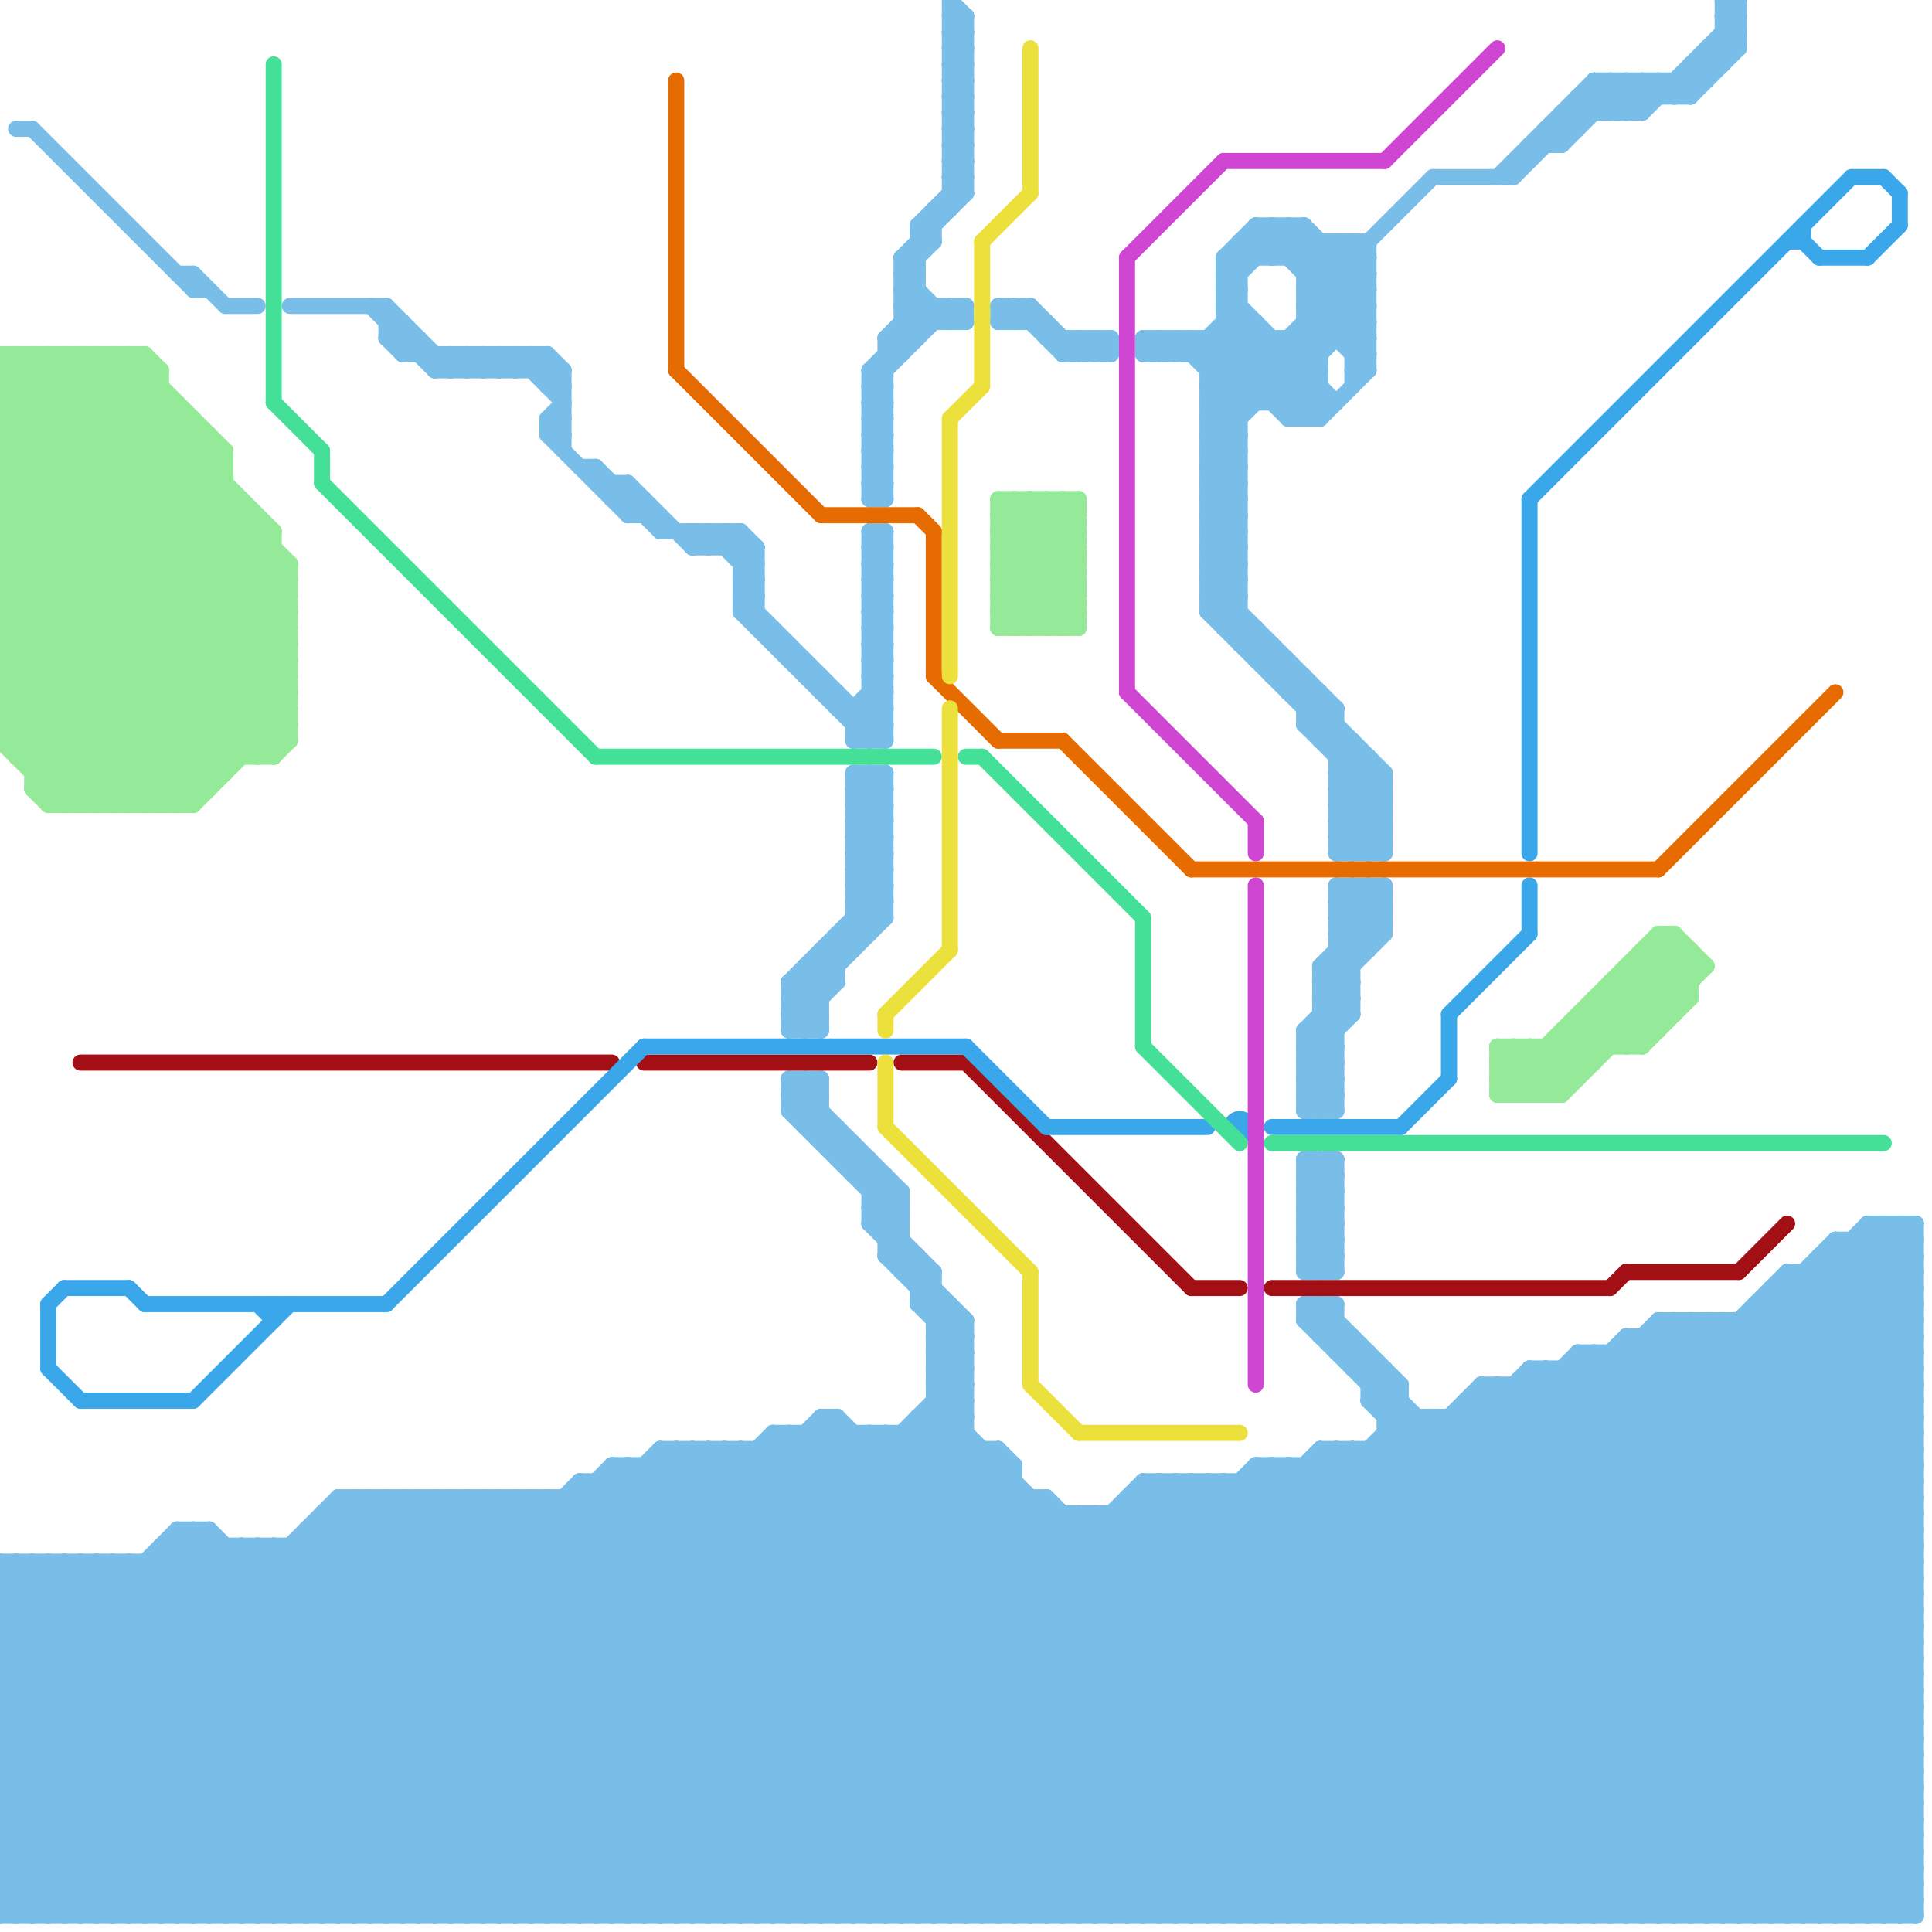 
<svg version="1.1" xmlns="http://www.w3.org/2000/svg" viewBox="0 0 120 120">
<style>line { stroke-width: 1; fill: none; stroke-linecap: round; stroke-linejoin: round; } .c0 { stroke: #79bde9 } .c1 { stroke: #94ea99 } .c2 { stroke: #a20f14 } .c3 { stroke: #3aa7eb } .c4 { stroke: #e66b00 } .c5 { stroke: #45e097 } .c6 { stroke: #ebe03c } .c7 { stroke: #ce46d2 }</style><line class="c0" x1="98" y1="6" x2="105" y2="6"/><line class="c0" x1="73" y1="21" x2="77" y2="25"/><line class="c0" x1="53" y1="73" x2="55" y2="73"/><line class="c0" x1="23" y1="93" x2="49" y2="119"/><line class="c0" x1="83" y1="56" x2="84" y2="55"/><line class="c0" x1="116" y1="76" x2="116" y2="119"/><line class="c0" x1="49" y1="61" x2="55" y2="55"/><line class="c0" x1="83" y1="48" x2="84" y2="47"/><line class="c0" x1="109" y1="81" x2="119" y2="91"/><line class="c0" x1="13" y1="119" x2="42" y2="90"/><line class="c0" x1="83" y1="52" x2="86" y2="52"/><line class="c0" x1="24" y1="21" x2="25" y2="22"/><line class="c0" x1="94" y1="119" x2="119" y2="94"/><line class="c0" x1="77" y1="15" x2="77" y2="40"/><line class="c0" x1="54" y1="72" x2="54" y2="76"/><line class="c0" x1="52" y1="88" x2="83" y2="119"/><line class="c0" x1="75" y1="30" x2="77" y2="30"/><line class="c0" x1="10" y1="96" x2="10" y2="119"/><line class="c0" x1="75" y1="32" x2="77" y2="32"/><line class="c0" x1="103" y1="119" x2="119" y2="103"/><line class="c0" x1="15" y1="119" x2="44" y2="90"/><line class="c0" x1="7" y1="97" x2="29" y2="119"/><line class="c0" x1="81" y1="81" x2="119" y2="119"/><line class="c0" x1="36" y1="92" x2="63" y2="92"/><line class="c0" x1="117" y1="76" x2="117" y2="119"/><line class="c0" x1="52" y1="72" x2="54" y2="72"/><line class="c0" x1="39" y1="32" x2="40" y2="31"/><line class="c0" x1="83" y1="51" x2="86" y2="48"/><line class="c0" x1="34" y1="93" x2="60" y2="119"/><line class="c0" x1="86" y1="55" x2="86" y2="58"/><line class="c0" x1="36" y1="92" x2="63" y2="119"/><line class="c0" x1="54" y1="33" x2="55" y2="34"/><line class="c0" x1="79" y1="42" x2="80" y2="41"/><line class="c0" x1="92" y1="86" x2="119" y2="113"/><line class="c0" x1="39" y1="32" x2="41" y2="32"/><line class="c0" x1="85" y1="90" x2="114" y2="119"/><line class="c0" x1="36" y1="93" x2="62" y2="119"/><line class="c0" x1="2" y1="97" x2="24" y2="119"/><line class="c0" x1="78" y1="14" x2="81" y2="14"/><line class="c0" x1="81" y1="19" x2="85" y2="19"/><line class="c0" x1="50" y1="60" x2="52" y2="60"/><line class="c0" x1="53" y1="52" x2="55" y2="52"/><line class="c0" x1="54" y1="34" x2="55" y2="34"/><line class="c0" x1="113" y1="78" x2="113" y2="119"/><line class="c0" x1="75" y1="33" x2="77" y2="31"/><line class="c0" x1="54" y1="36" x2="55" y2="36"/><line class="c0" x1="87" y1="86" x2="87" y2="119"/><line class="c0" x1="96" y1="8" x2="96" y2="9"/><line class="c0" x1="54" y1="38" x2="55" y2="38"/><line class="c0" x1="75" y1="35" x2="77" y2="33"/><line class="c0" x1="26" y1="93" x2="52" y2="119"/><line class="c0" x1="50" y1="69" x2="51" y2="68"/><line class="c0" x1="44" y1="90" x2="44" y2="119"/><line class="c0" x1="57" y1="119" x2="88" y2="88"/><line class="c0" x1="56" y1="16" x2="57" y2="17"/><line class="c0" x1="84" y1="15" x2="84" y2="24"/><line class="c0" x1="28" y1="22" x2="29" y2="23"/><line class="c0" x1="80" y1="25" x2="82" y2="23"/><line class="c0" x1="83" y1="47" x2="85" y2="47"/><line class="c0" x1="75" y1="37" x2="86" y2="48"/><line class="c0" x1="59" y1="11" x2="60" y2="12"/><line class="c0" x1="49" y1="89" x2="49" y2="119"/><line class="c0" x1="60" y1="19" x2="60" y2="20"/><line class="c0" x1="79" y1="40" x2="79" y2="42"/><line class="c0" x1="82" y1="43" x2="82" y2="46"/><line class="c0" x1="42" y1="90" x2="71" y2="119"/><line class="c0" x1="68" y1="94" x2="93" y2="119"/><line class="c0" x1="62" y1="90" x2="62" y2="119"/><line class="c0" x1="58" y1="84" x2="60" y2="82"/><line class="c0" x1="51" y1="60" x2="52" y2="61"/><line class="c0" x1="72" y1="21" x2="73" y2="22"/><line class="c0" x1="33" y1="22" x2="33" y2="23"/><line class="c0" x1="34" y1="27" x2="35" y2="27"/><line class="c0" x1="49" y1="89" x2="79" y2="119"/><line class="c0" x1="11" y1="119" x2="39" y2="91"/><line class="c0" x1="0" y1="114" x2="119" y2="114"/><line class="c0" x1="44" y1="33" x2="44" y2="34"/><line class="c0" x1="54" y1="76" x2="56" y2="76"/><line class="c0" x1="82" y1="46" x2="84" y2="46"/><line class="c0" x1="50" y1="89" x2="50" y2="119"/><line class="c0" x1="56" y1="19" x2="57" y2="18"/><line class="c0" x1="3" y1="119" x2="29" y2="93"/><line class="c0" x1="62" y1="119" x2="96" y2="85"/><line class="c0" x1="0" y1="114" x2="5" y2="119"/><line class="c0" x1="106" y1="3" x2="108" y2="3"/><line class="c0" x1="78" y1="39" x2="78" y2="41"/><line class="c0" x1="80" y1="119" x2="119" y2="80"/><line class="c0" x1="39" y1="30" x2="43" y2="34"/><line class="c0" x1="54" y1="35" x2="55" y2="35"/><line class="c0" x1="81" y1="19" x2="85" y2="23"/><line class="c0" x1="54" y1="37" x2="55" y2="37"/><line class="c0" x1="31" y1="93" x2="57" y2="119"/><line class="c0" x1="75" y1="33" x2="77" y2="35"/><line class="c0" x1="50" y1="70" x2="51" y2="69"/><line class="c0" x1="75" y1="35" x2="77" y2="37"/><line class="c0" x1="76" y1="18" x2="83" y2="25"/><line class="c0" x1="0" y1="117" x2="2" y2="119"/><line class="c0" x1="74" y1="21" x2="78" y2="25"/><line class="c0" x1="95" y1="85" x2="119" y2="85"/><line class="c0" x1="24" y1="93" x2="50" y2="119"/><line class="c0" x1="56" y1="79" x2="57" y2="78"/><line class="c0" x1="21" y1="94" x2="46" y2="119"/><line class="c0" x1="60" y1="82" x2="60" y2="119"/><line class="c0" x1="81" y1="64" x2="83" y2="66"/><line class="c0" x1="81" y1="66" x2="83" y2="68"/><line class="c0" x1="85" y1="15" x2="85" y2="23"/><line class="c0" x1="99" y1="119" x2="119" y2="99"/><line class="c0" x1="53" y1="54" x2="55" y2="54"/><line class="c0" x1="106" y1="82" x2="119" y2="95"/><line class="c0" x1="54" y1="119" x2="83" y2="90"/><line class="c0" x1="110" y1="81" x2="119" y2="90"/><line class="c0" x1="71" y1="21" x2="71" y2="22"/><line class="c0" x1="119" y1="76" x2="119" y2="119"/><line class="c0" x1="47" y1="34" x2="47" y2="39"/><line class="c0" x1="64" y1="119" x2="99" y2="84"/><line class="c0" x1="77" y1="119" x2="119" y2="77"/><line class="c0" x1="8" y1="97" x2="30" y2="119"/><line class="c0" x1="51" y1="59" x2="53" y2="59"/><line class="c0" x1="10" y1="96" x2="33" y2="119"/><line class="c0" x1="75" y1="92" x2="102" y2="119"/><line class="c0" x1="57" y1="15" x2="58" y2="15"/><line class="c0" x1="73" y1="21" x2="73" y2="22"/><line class="c0" x1="60" y1="1" x2="60" y2="12"/><line class="c0" x1="31" y1="119" x2="60" y2="90"/><line class="c0" x1="75" y1="38" x2="77" y2="38"/><line class="c0" x1="0" y1="105" x2="14" y2="119"/><line class="c0" x1="75" y1="25" x2="79" y2="21"/><line class="c0" x1="88" y1="119" x2="119" y2="88"/><line class="c0" x1="80" y1="21" x2="80" y2="26"/><line class="c0" x1="10" y1="97" x2="32" y2="119"/><line class="c0" x1="105" y1="82" x2="119" y2="96"/><line class="c0" x1="109" y1="82" x2="119" y2="92"/><line class="c0" x1="94" y1="11" x2="100" y2="5"/><line class="c0" x1="83" y1="53" x2="86" y2="53"/><line class="c0" x1="81" y1="69" x2="83" y2="69"/><line class="c0" x1="93" y1="86" x2="93" y2="119"/><line class="c0" x1="96" y1="119" x2="119" y2="96"/><line class="c0" x1="100" y1="7" x2="102" y2="5"/><line class="c0" x1="54" y1="34" x2="55" y2="33"/><line class="c0" x1="0" y1="113" x2="6" y2="119"/><line class="c0" x1="86" y1="88" x2="87" y2="87"/><line class="c0" x1="54" y1="36" x2="55" y2="35"/><line class="c0" x1="75" y1="36" x2="83" y2="44"/><line class="c0" x1="54" y1="38" x2="55" y2="37"/><line class="c0" x1="29" y1="23" x2="30" y2="22"/><line class="c0" x1="49" y1="62" x2="51" y2="64"/><line class="c0" x1="56" y1="16" x2="57" y2="16"/><line class="c0" x1="108" y1="0" x2="108" y2="3"/><line class="c0" x1="96" y1="8" x2="98" y2="8"/><line class="c0" x1="51" y1="119" x2="79" y2="91"/><line class="c0" x1="53" y1="53" x2="55" y2="53"/><line class="c0" x1="0" y1="103" x2="16" y2="119"/><line class="c0" x1="54" y1="30" x2="55" y2="31"/><line class="c0" x1="114" y1="78" x2="119" y2="83"/><line class="c0" x1="0" y1="101" x2="119" y2="101"/><line class="c0" x1="57" y1="14" x2="58" y2="15"/><line class="c0" x1="118" y1="76" x2="119" y2="77"/><line class="c0" x1="54" y1="24" x2="55" y2="25"/><line class="c0" x1="59" y1="11" x2="60" y2="11"/><line class="c0" x1="99" y1="84" x2="119" y2="104"/><line class="c0" x1="59" y1="3" x2="60" y2="3"/><line class="c0" x1="59" y1="5" x2="60" y2="5"/><line class="c0" x1="86" y1="48" x2="86" y2="53"/><line class="c0" x1="81" y1="19" x2="89" y2="11"/><line class="c0" x1="59" y1="119" x2="92" y2="86"/><line class="c0" x1="63" y1="20" x2="64" y2="19"/><line class="c0" x1="81" y1="18" x2="85" y2="18"/><line class="c0" x1="74" y1="22" x2="77" y2="19"/><line class="c0" x1="85" y1="87" x2="86" y2="86"/><line class="c0" x1="81" y1="20" x2="85" y2="20"/><line class="c0" x1="93" y1="86" x2="119" y2="112"/><line class="c0" x1="101" y1="5" x2="102" y2="6"/><line class="c0" x1="34" y1="27" x2="35" y2="26"/><line class="c0" x1="76" y1="18" x2="80" y2="14"/><line class="c0" x1="67" y1="94" x2="92" y2="119"/><line class="c0" x1="50" y1="42" x2="51" y2="42"/><line class="c0" x1="11" y1="95" x2="13" y2="95"/><line class="c0" x1="20" y1="94" x2="20" y2="119"/><line class="c0" x1="85" y1="87" x2="87" y2="87"/><line class="c0" x1="62" y1="19" x2="64" y2="19"/><line class="c0" x1="45" y1="90" x2="74" y2="119"/><line class="c0" x1="101" y1="83" x2="101" y2="119"/><line class="c0" x1="112" y1="119" x2="119" y2="112"/><line class="c0" x1="50" y1="89" x2="80" y2="119"/><line class="c0" x1="53" y1="57" x2="54" y2="58"/><line class="c0" x1="45" y1="33" x2="45" y2="34"/><line class="c0" x1="78" y1="15" x2="79" y2="16"/><line class="c0" x1="54" y1="35" x2="55" y2="34"/><line class="c0" x1="81" y1="67" x2="83" y2="65"/><line class="c0" x1="70" y1="93" x2="96" y2="119"/><line class="c0" x1="54" y1="37" x2="55" y2="36"/><line class="c0" x1="11" y1="95" x2="35" y2="119"/><line class="c0" x1="100" y1="5" x2="102" y2="7"/><line class="c0" x1="102" y1="5" x2="103" y2="6"/><line class="c0" x1="70" y1="93" x2="119" y2="93"/><line class="c0" x1="83" y1="81" x2="83" y2="84"/><line class="c0" x1="77" y1="15" x2="85" y2="15"/><line class="c0" x1="106" y1="82" x2="106" y2="119"/><line class="c0" x1="47" y1="90" x2="76" y2="119"/><line class="c0" x1="36" y1="92" x2="36" y2="119"/><line class="c0" x1="32" y1="93" x2="58" y2="119"/><line class="c0" x1="14" y1="19" x2="16" y2="19"/><line class="c0" x1="18" y1="19" x2="24" y2="19"/><line class="c0" x1="78" y1="91" x2="119" y2="91"/><line class="c0" x1="36" y1="119" x2="63" y2="92"/><line class="c0" x1="35" y1="119" x2="63" y2="91"/><line class="c0" x1="77" y1="40" x2="78" y2="39"/><line class="c0" x1="81" y1="17" x2="83" y2="15"/><line class="c0" x1="6" y1="119" x2="32" y2="93"/><line class="c0" x1="92" y1="119" x2="119" y2="92"/><line class="c0" x1="78" y1="41" x2="80" y2="41"/><line class="c0" x1="46" y1="90" x2="75" y2="119"/><line class="c0" x1="84" y1="55" x2="86" y2="57"/><line class="c0" x1="34" y1="26" x2="35" y2="26"/><line class="c0" x1="99" y1="6" x2="100" y2="7"/><line class="c0" x1="53" y1="71" x2="53" y2="73"/><line class="c0" x1="52" y1="58" x2="53" y2="59"/><line class="c0" x1="48" y1="89" x2="60" y2="89"/><line class="c0" x1="71" y1="93" x2="97" y2="119"/><line class="c0" x1="55" y1="89" x2="55" y2="119"/><line class="c0" x1="75" y1="22" x2="77" y2="20"/><line class="c0" x1="64" y1="93" x2="64" y2="119"/><line class="c0" x1="58" y1="86" x2="60" y2="84"/><line class="c0" x1="97" y1="7" x2="98" y2="8"/><line class="c0" x1="112" y1="79" x2="119" y2="86"/><line class="c0" x1="4" y1="119" x2="30" y2="93"/><line class="c0" x1="23" y1="119" x2="53" y2="89"/><line class="c0" x1="56" y1="18" x2="57" y2="17"/><line class="c0" x1="83" y1="52" x2="84" y2="53"/><line class="c0" x1="56" y1="16" x2="60" y2="12"/><line class="c0" x1="81" y1="18" x2="85" y2="22"/><line class="c0" x1="27" y1="23" x2="28" y2="22"/><line class="c0" x1="89" y1="88" x2="89" y2="119"/><line class="c0" x1="14" y1="119" x2="43" y2="90"/><line class="c0" x1="52" y1="44" x2="55" y2="44"/><line class="c0" x1="59" y1="0" x2="60" y2="1"/><line class="c0" x1="52" y1="70" x2="52" y2="72"/><line class="c0" x1="74" y1="21" x2="74" y2="22"/><line class="c0" x1="79" y1="16" x2="81" y2="14"/><line class="c0" x1="62" y1="20" x2="65" y2="20"/><line class="c0" x1="29" y1="22" x2="29" y2="23"/><line class="c0" x1="81" y1="65" x2="83" y2="67"/><line class="c0" x1="91" y1="88" x2="119" y2="116"/><line class="c0" x1="65" y1="20" x2="65" y2="21"/><line class="c0" x1="81" y1="67" x2="83" y2="69"/><line class="c0" x1="82" y1="60" x2="84" y2="62"/><line class="c0" x1="21" y1="93" x2="65" y2="93"/><line class="c0" x1="55" y1="89" x2="85" y2="119"/><line class="c0" x1="84" y1="90" x2="84" y2="119"/><line class="c0" x1="104" y1="82" x2="104" y2="119"/><line class="c0" x1="68" y1="119" x2="105" y2="82"/><line class="c0" x1="12" y1="95" x2="36" y2="119"/><line class="c0" x1="31" y1="22" x2="31" y2="23"/><line class="c0" x1="110" y1="80" x2="110" y2="119"/><line class="c0" x1="57" y1="14" x2="58" y2="14"/><line class="c0" x1="48" y1="89" x2="48" y2="119"/><line class="c0" x1="54" y1="24" x2="55" y2="24"/><line class="c0" x1="82" y1="91" x2="110" y2="119"/><line class="c0" x1="59" y1="3" x2="60" y2="2"/><line class="c0" x1="75" y1="37" x2="77" y2="37"/><line class="c0" x1="82" y1="15" x2="82" y2="26"/><line class="c0" x1="59" y1="5" x2="60" y2="4"/><line class="c0" x1="53" y1="48" x2="55" y2="50"/><line class="c0" x1="76" y1="17" x2="77" y2="18"/><line class="c0" x1="58" y1="86" x2="60" y2="88"/><line class="c0" x1="54" y1="46" x2="55" y2="45"/><line class="c0" x1="83" y1="59" x2="85" y2="59"/><line class="c0" x1="32" y1="23" x2="33" y2="22"/><line class="c0" x1="59" y1="19" x2="60" y2="20"/><line class="c0" x1="81" y1="26" x2="82" y2="25"/><line class="c0" x1="25" y1="93" x2="25" y2="119"/><line class="c0" x1="59" y1="0" x2="59" y2="13"/><line class="c0" x1="66" y1="94" x2="66" y2="119"/><line class="c0" x1="32" y1="22" x2="32" y2="23"/><line class="c0" x1="0" y1="104" x2="7" y2="97"/><line class="c0" x1="82" y1="72" x2="82" y2="79"/><line class="c0" x1="49" y1="67" x2="51" y2="67"/><line class="c0" x1="81" y1="68" x2="83" y2="68"/><line class="c0" x1="18" y1="96" x2="18" y2="119"/><line class="c0" x1="49" y1="69" x2="51" y2="69"/><line class="c0" x1="0" y1="113" x2="17" y2="96"/><line class="c0" x1="18" y1="119" x2="48" y2="89"/><line class="c0" x1="43" y1="34" x2="44" y2="33"/><line class="c0" x1="83" y1="58" x2="86" y2="55"/><line class="c0" x1="86" y1="87" x2="87" y2="86"/><line class="c0" x1="0" y1="98" x2="1" y2="97"/><line class="c0" x1="108" y1="119" x2="119" y2="108"/><line class="c0" x1="54" y1="29" x2="55" y2="28"/><line class="c0" x1="78" y1="119" x2="119" y2="78"/><line class="c0" x1="50" y1="41" x2="50" y2="42"/><line class="c0" x1="114" y1="77" x2="114" y2="119"/><line class="c0" x1="0" y1="98" x2="119" y2="98"/><line class="c0" x1="71" y1="92" x2="98" y2="119"/><line class="c0" x1="0" y1="100" x2="119" y2="100"/><line class="c0" x1="67" y1="94" x2="67" y2="119"/><line class="c0" x1="24" y1="20" x2="25" y2="20"/><line class="c0" x1="43" y1="34" x2="47" y2="34"/><line class="c0" x1="58" y1="82" x2="60" y2="82"/><line class="c0" x1="102" y1="83" x2="102" y2="119"/><line class="c0" x1="0" y1="97" x2="0" y2="119"/><line class="c0" x1="59" y1="2" x2="60" y2="2"/><line class="c0" x1="66" y1="22" x2="67" y2="21"/><line class="c0" x1="19" y1="95" x2="43" y2="119"/><line class="c0" x1="59" y1="4" x2="60" y2="4"/><line class="c0" x1="54" y1="23" x2="55" y2="24"/><line class="c0" x1="54" y1="43" x2="55" y2="43"/><line class="c0" x1="75" y1="92" x2="75" y2="119"/><line class="c0" x1="54" y1="25" x2="55" y2="26"/><line class="c0" x1="75" y1="27" x2="77" y2="27"/><line class="c0" x1="39" y1="91" x2="39" y2="119"/><line class="c0" x1="103" y1="5" x2="104" y2="6"/><line class="c0" x1="107" y1="2" x2="108" y2="3"/><line class="c0" x1="73" y1="92" x2="100" y2="119"/><line class="c0" x1="68" y1="22" x2="69" y2="21"/><line class="c0" x1="107" y1="82" x2="107" y2="119"/><line class="c0" x1="85" y1="86" x2="86" y2="85"/><line class="c0" x1="48" y1="90" x2="77" y2="119"/><line class="c0" x1="19" y1="95" x2="119" y2="95"/><line class="c0" x1="34" y1="26" x2="35" y2="25"/><line class="c0" x1="49" y1="40" x2="49" y2="41"/><line class="c0" x1="62" y1="19" x2="62" y2="20"/><line class="c0" x1="81" y1="75" x2="83" y2="73"/><line class="c0" x1="20" y1="95" x2="44" y2="119"/><line class="c0" x1="53" y1="56" x2="54" y2="57"/><line class="c0" x1="85" y1="86" x2="87" y2="86"/><line class="c0" x1="82" y1="62" x2="83" y2="63"/><line class="c0" x1="72" y1="22" x2="73" y2="21"/><line class="c0" x1="49" y1="68" x2="51" y2="68"/><line class="c0" x1="106" y1="3" x2="107" y2="4"/><line class="c0" x1="89" y1="119" x2="119" y2="89"/><line class="c0" x1="0" y1="119" x2="119" y2="119"/><line class="c0" x1="16" y1="96" x2="16" y2="119"/><line class="c0" x1="0" y1="109" x2="10" y2="119"/><line class="c0" x1="33" y1="23" x2="34" y2="22"/><line class="c0" x1="11" y1="95" x2="11" y2="119"/><line class="c0" x1="88" y1="88" x2="88" y2="119"/><line class="c0" x1="98" y1="119" x2="119" y2="98"/><line class="c0" x1="89" y1="88" x2="119" y2="118"/><line class="c0" x1="55" y1="73" x2="55" y2="78"/><line class="c0" x1="111" y1="79" x2="119" y2="79"/><line class="c0" x1="49" y1="63" x2="50" y2="64"/><line class="c0" x1="105" y1="6" x2="108" y2="3"/><line class="c0" x1="75" y1="27" x2="85" y2="17"/><line class="c0" x1="0" y1="112" x2="7" y2="119"/><line class="c0" x1="107" y1="1" x2="108" y2="2"/><line class="c0" x1="90" y1="88" x2="90" y2="119"/><line class="c0" x1="82" y1="26" x2="85" y2="23"/><line class="c0" x1="57" y1="14" x2="57" y2="21"/><line class="c0" x1="0" y1="106" x2="11" y2="95"/><line class="c0" x1="38" y1="119" x2="64" y2="93"/><line class="c0" x1="49" y1="119" x2="76" y2="92"/><line class="c0" x1="117" y1="119" x2="119" y2="117"/><line class="c0" x1="116" y1="76" x2="119" y2="76"/><line class="c0" x1="48" y1="40" x2="49" y2="40"/><line class="c0" x1="13" y1="95" x2="37" y2="119"/><line class="c0" x1="53" y1="45" x2="55" y2="43"/><line class="c0" x1="0" y1="115" x2="4" y2="119"/><line class="c0" x1="83" y1="48" x2="86" y2="48"/><line class="c0" x1="104" y1="82" x2="119" y2="97"/><line class="c0" x1="86" y1="119" x2="119" y2="86"/><line class="c0" x1="79" y1="42" x2="81" y2="42"/><line class="c0" x1="48" y1="89" x2="78" y2="119"/><line class="c0" x1="51" y1="59" x2="52" y2="60"/><line class="c0" x1="76" y1="17" x2="77" y2="17"/><line class="c0" x1="81" y1="73" x2="83" y2="75"/><line class="c0" x1="81" y1="75" x2="83" y2="77"/><line class="c0" x1="54" y1="40" x2="55" y2="41"/><line class="c0" x1="54" y1="42" x2="55" y2="43"/><line class="c0" x1="84" y1="85" x2="85" y2="84"/><line class="c0" x1="57" y1="88" x2="88" y2="119"/><line class="c0" x1="91" y1="87" x2="119" y2="115"/><line class="c0" x1="54" y1="48" x2="54" y2="58"/><line class="c0" x1="71" y1="92" x2="71" y2="119"/><line class="c0" x1="54" y1="75" x2="58" y2="79"/><line class="c0" x1="82" y1="61" x2="84" y2="63"/><line class="c0" x1="84" y1="46" x2="84" y2="53"/><line class="c0" x1="12" y1="17" x2="12" y2="18"/><line class="c0" x1="47" y1="39" x2="48" y2="39"/><line class="c0" x1="35" y1="93" x2="35" y2="119"/><line class="c0" x1="0" y1="108" x2="13" y2="95"/><line class="c0" x1="54" y1="23" x2="54" y2="31"/><line class="c0" x1="19" y1="119" x2="49" y2="89"/><line class="c0" x1="17" y1="96" x2="17" y2="119"/><line class="c0" x1="20" y1="94" x2="45" y2="119"/><line class="c0" x1="28" y1="93" x2="28" y2="119"/><line class="c0" x1="69" y1="94" x2="69" y2="119"/><line class="c0" x1="54" y1="23" x2="55" y2="23"/><line class="c0" x1="81" y1="76" x2="83" y2="76"/><line class="c0" x1="54" y1="25" x2="55" y2="25"/><line class="c0" x1="59" y1="2" x2="60" y2="1"/><line class="c0" x1="81" y1="78" x2="83" y2="78"/><line class="c0" x1="59" y1="4" x2="60" y2="3"/><line class="c0" x1="58" y1="83" x2="60" y2="85"/><line class="c0" x1="53" y1="119" x2="82" y2="90"/><line class="c0" x1="78" y1="91" x2="78" y2="119"/><line class="c0" x1="67" y1="22" x2="68" y2="21"/><line class="c0" x1="30" y1="93" x2="30" y2="119"/><line class="c0" x1="0" y1="101" x2="18" y2="119"/><line class="c0" x1="84" y1="83" x2="84" y2="85"/><line class="c0" x1="0" y1="118" x2="25" y2="93"/><line class="c0" x1="0" y1="116" x2="119" y2="116"/><line class="c0" x1="74" y1="92" x2="101" y2="119"/><line class="c0" x1="0" y1="108" x2="119" y2="108"/><line class="c0" x1="0" y1="118" x2="119" y2="118"/><line class="c0" x1="50" y1="67" x2="50" y2="70"/><line class="c0" x1="80" y1="91" x2="80" y2="119"/><line class="c0" x1="55" y1="119" x2="84" y2="90"/><line class="c0" x1="65" y1="119" x2="101" y2="83"/><line class="c0" x1="3" y1="97" x2="3" y2="119"/><line class="c0" x1="58" y1="85" x2="60" y2="83"/><line class="c0" x1="76" y1="38" x2="77" y2="37"/><line class="c0" x1="52" y1="58" x2="52" y2="61"/><line class="c0" x1="59" y1="81" x2="59" y2="119"/><line class="c0" x1="83" y1="15" x2="83" y2="21"/><line class="c0" x1="104" y1="5" x2="104" y2="6"/><line class="c0" x1="56" y1="119" x2="87" y2="88"/><line class="c0" x1="94" y1="10" x2="94" y2="11"/><line class="c0" x1="76" y1="92" x2="103" y2="119"/><line class="c0" x1="93" y1="11" x2="99" y2="5"/><line class="c0" x1="0" y1="99" x2="119" y2="99"/><line class="c0" x1="83" y1="56" x2="86" y2="56"/><line class="c0" x1="81" y1="18" x2="84" y2="15"/><line class="c0" x1="83" y1="58" x2="86" y2="58"/><line class="c0" x1="5" y1="97" x2="5" y2="119"/><line class="c0" x1="83" y1="50" x2="86" y2="50"/><line class="c0" x1="108" y1="82" x2="119" y2="93"/><line class="c0" x1="0" y1="116" x2="23" y2="93"/><line class="c0" x1="19" y1="95" x2="19" y2="119"/><line class="c0" x1="76" y1="19" x2="77" y2="19"/><line class="c0" x1="45" y1="119" x2="72" y2="92"/><line class="c0" x1="75" y1="26" x2="77" y2="26"/><line class="c0" x1="80" y1="16" x2="81" y2="15"/><line class="c0" x1="75" y1="28" x2="77" y2="28"/><line class="c0" x1="55" y1="78" x2="56" y2="77"/><line class="c0" x1="33" y1="93" x2="33" y2="119"/><line class="c0" x1="33" y1="22" x2="35" y2="24"/><line class="c0" x1="59" y1="6" x2="60" y2="7"/><line class="c0" x1="59" y1="8" x2="60" y2="9"/><line class="c0" x1="41" y1="91" x2="69" y2="119"/><line class="c0" x1="59" y1="10" x2="60" y2="11"/><line class="c0" x1="102" y1="119" x2="119" y2="102"/><line class="c0" x1="63" y1="19" x2="63" y2="20"/><line class="c0" x1="16" y1="96" x2="39" y2="119"/><line class="c0" x1="76" y1="16" x2="76" y2="39"/><line class="c0" x1="81" y1="74" x2="83" y2="72"/><line class="c0" x1="111" y1="79" x2="119" y2="87"/><line class="c0" x1="107" y1="1" x2="108" y2="1"/><line class="c0" x1="82" y1="45" x2="83" y2="44"/><line class="c0" x1="0" y1="97" x2="22" y2="119"/><line class="c0" x1="103" y1="82" x2="119" y2="82"/><line class="c0" x1="26" y1="119" x2="60" y2="85"/><line class="c0" x1="84" y1="15" x2="85" y2="16"/><line class="c0" x1="18" y1="96" x2="41" y2="119"/><line class="c0" x1="82" y1="119" x2="119" y2="82"/><line class="c0" x1="25" y1="22" x2="34" y2="22"/><line class="c0" x1="82" y1="90" x2="111" y2="119"/><line class="c0" x1="81" y1="17" x2="85" y2="17"/><line class="c0" x1="54" y1="23" x2="58" y2="19"/><line class="c0" x1="0" y1="100" x2="19" y2="119"/><line class="c0" x1="49" y1="68" x2="50" y2="67"/><line class="c0" x1="53" y1="48" x2="55" y2="48"/><line class="c0" x1="91" y1="119" x2="119" y2="91"/><line class="c0" x1="91" y1="87" x2="119" y2="87"/><line class="c0" x1="51" y1="67" x2="51" y2="71"/><line class="c0" x1="75" y1="29" x2="77" y2="27"/><line class="c0" x1="55" y1="77" x2="56" y2="77"/><line class="c0" x1="75" y1="31" x2="77" y2="29"/><line class="c0" x1="58" y1="85" x2="60" y2="87"/><line class="c0" x1="82" y1="79" x2="83" y2="78"/><line class="c0" x1="29" y1="93" x2="55" y2="119"/><line class="c0" x1="82" y1="83" x2="83" y2="82"/><line class="c0" x1="97" y1="9" x2="101" y2="5"/><line class="c0" x1="99" y1="5" x2="101" y2="7"/><line class="c0" x1="99" y1="84" x2="99" y2="119"/><line class="c0" x1="27" y1="23" x2="35" y2="23"/><line class="c0" x1="73" y1="92" x2="73" y2="119"/><line class="c0" x1="58" y1="87" x2="60" y2="87"/><line class="c0" x1="75" y1="26" x2="85" y2="16"/><line class="c0" x1="75" y1="28" x2="85" y2="18"/><line class="c0" x1="51" y1="89" x2="81" y2="119"/><line class="c0" x1="58" y1="88" x2="89" y2="119"/><line class="c0" x1="83" y1="90" x2="112" y2="119"/><line class="c0" x1="59" y1="7" x2="60" y2="8"/><line class="c0" x1="59" y1="9" x2="60" y2="10"/><line class="c0" x1="54" y1="48" x2="55" y2="49"/><line class="c0" x1="100" y1="5" x2="100" y2="7"/><line class="c0" x1="109" y1="81" x2="119" y2="81"/><line class="c0" x1="91" y1="87" x2="91" y2="119"/><line class="c0" x1="82" y1="60" x2="86" y2="56"/><line class="c0" x1="82" y1="62" x2="86" y2="58"/><line class="c0" x1="53" y1="44" x2="55" y2="42"/><line class="c0" x1="42" y1="119" x2="67" y2="94"/><line class="c0" x1="15" y1="96" x2="38" y2="119"/><line class="c0" x1="53" y1="46" x2="55" y2="44"/><line class="c0" x1="98" y1="6" x2="99" y2="7"/><line class="c0" x1="81" y1="72" x2="83" y2="74"/><line class="c0" x1="100" y1="84" x2="100" y2="119"/><line class="c0" x1="54" y1="25" x2="55" y2="24"/><line class="c0" x1="74" y1="92" x2="74" y2="119"/><line class="c0" x1="81" y1="74" x2="83" y2="76"/><line class="c0" x1="50" y1="70" x2="52" y2="70"/><line class="c0" x1="102" y1="5" x2="102" y2="7"/><line class="c0" x1="76" y1="16" x2="77" y2="17"/><line class="c0" x1="0" y1="110" x2="119" y2="110"/><line class="c0" x1="99" y1="5" x2="106" y2="5"/><line class="c0" x1="65" y1="93" x2="65" y2="119"/><line class="c0" x1="83" y1="55" x2="86" y2="58"/><line class="c0" x1="22" y1="119" x2="52" y2="89"/><line class="c0" x1="21" y1="93" x2="21" y2="119"/><line class="c0" x1="59" y1="12" x2="60" y2="12"/><line class="c0" x1="79" y1="91" x2="79" y2="119"/><line class="c0" x1="107" y1="119" x2="119" y2="107"/><line class="c0" x1="76" y1="92" x2="76" y2="119"/><line class="c0" x1="58" y1="84" x2="60" y2="86"/><line class="c0" x1="54" y1="31" x2="55" y2="31"/><line class="c0" x1="54" y1="33" x2="55" y2="33"/><line class="c0" x1="34" y1="26" x2="34" y2="27"/><line class="c0" x1="23" y1="93" x2="23" y2="119"/><line class="c0" x1="55" y1="21" x2="55" y2="31"/><line class="c0" x1="50" y1="64" x2="51" y2="63"/><line class="c0" x1="75" y1="29" x2="77" y2="31"/><line class="c0" x1="76" y1="21" x2="81" y2="26"/><line class="c0" x1="81" y1="91" x2="81" y2="119"/><line class="c0" x1="75" y1="31" x2="77" y2="33"/><line class="c0" x1="0" y1="99" x2="20" y2="119"/><line class="c0" x1="85" y1="55" x2="86" y2="56"/><line class="c0" x1="97" y1="7" x2="97" y2="9"/><line class="c0" x1="105" y1="119" x2="119" y2="105"/><line class="c0" x1="87" y1="119" x2="119" y2="87"/><line class="c0" x1="75" y1="119" x2="118" y2="76"/><line class="c0" x1="81" y1="77" x2="83" y2="77"/><line class="c0" x1="80" y1="21" x2="82" y2="23"/><line class="c0" x1="47" y1="119" x2="74" y2="92"/><line class="c0" x1="81" y1="79" x2="83" y2="79"/><line class="c0" x1="34" y1="22" x2="35" y2="23"/><line class="c0" x1="76" y1="19" x2="77" y2="18"/><line class="c0" x1="53" y1="50" x2="55" y2="50"/><line class="c0" x1="0" y1="108" x2="11" y2="119"/><line class="c0" x1="6" y1="97" x2="6" y2="119"/><line class="c0" x1="103" y1="82" x2="103" y2="119"/><line class="c0" x1="77" y1="40" x2="79" y2="40"/><line class="c0" x1="46" y1="119" x2="73" y2="92"/><line class="c0" x1="58" y1="87" x2="90" y2="119"/><line class="c0" x1="24" y1="21" x2="26" y2="21"/><line class="c0" x1="57" y1="81" x2="58" y2="80"/><line class="c0" x1="0" y1="107" x2="119" y2="107"/><line class="c0" x1="82" y1="63" x2="84" y2="63"/><line class="c0" x1="34" y1="93" x2="34" y2="119"/><line class="c0" x1="0" y1="109" x2="119" y2="109"/><line class="c0" x1="54" y1="33" x2="54" y2="46"/><line class="c0" x1="58" y1="19" x2="58" y2="20"/><line class="c0" x1="75" y1="21" x2="75" y2="38"/><line class="c0" x1="0" y1="116" x2="3" y2="119"/><line class="c0" x1="30" y1="22" x2="31" y2="23"/><line class="c0" x1="96" y1="8" x2="97" y2="9"/><line class="c0" x1="81" y1="73" x2="82" y2="72"/><line class="c0" x1="48" y1="119" x2="75" y2="92"/><line class="c0" x1="118" y1="119" x2="119" y2="118"/><line class="c0" x1="75" y1="34" x2="77" y2="34"/><line class="c0" x1="97" y1="85" x2="119" y2="107"/><line class="c0" x1="81" y1="16" x2="82" y2="15"/><line class="c0" x1="75" y1="36" x2="77" y2="36"/><line class="c0" x1="54" y1="76" x2="60" y2="82"/><line class="c0" x1="63" y1="91" x2="63" y2="119"/><line class="c0" x1="90" y1="88" x2="119" y2="117"/><line class="c0" x1="78" y1="14" x2="78" y2="16"/><line class="c0" x1="54" y1="74" x2="55" y2="73"/><line class="c0" x1="71" y1="22" x2="82" y2="22"/><line class="c0" x1="83" y1="49" x2="86" y2="49"/><line class="c0" x1="53" y1="48" x2="53" y2="59"/><line class="c0" x1="76" y1="39" x2="78" y2="39"/><line class="c0" x1="83" y1="51" x2="86" y2="51"/><line class="c0" x1="66" y1="21" x2="66" y2="22"/><line class="c0" x1="76" y1="18" x2="77" y2="18"/><line class="c0" x1="80" y1="26" x2="82" y2="26"/><line class="c0" x1="85" y1="53" x2="86" y2="52"/><line class="c0" x1="57" y1="14" x2="60" y2="11"/><line class="c0" x1="53" y1="55" x2="55" y2="53"/><line class="c0" x1="55" y1="77" x2="56" y2="76"/><line class="c0" x1="26" y1="93" x2="26" y2="119"/><line class="c0" x1="72" y1="119" x2="114" y2="77"/><line class="c0" x1="116" y1="119" x2="119" y2="116"/><line class="c0" x1="3" y1="97" x2="25" y2="119"/><line class="c0" x1="49" y1="61" x2="52" y2="61"/><line class="c0" x1="80" y1="14" x2="80" y2="16"/><line class="c0" x1="110" y1="119" x2="119" y2="110"/><line class="c0" x1="40" y1="91" x2="40" y2="119"/><line class="c0" x1="59" y1="1" x2="60" y2="2"/><line class="c0" x1="62" y1="90" x2="63" y2="91"/><line class="c0" x1="68" y1="21" x2="68" y2="22"/><line class="c0" x1="83" y1="59" x2="84" y2="60"/><line class="c0" x1="82" y1="81" x2="82" y2="83"/><line class="c0" x1="53" y1="49" x2="55" y2="49"/><line class="c0" x1="0" y1="100" x2="3" y2="97"/><line class="c0" x1="79" y1="14" x2="79" y2="16"/><line class="c0" x1="53" y1="51" x2="55" y2="51"/><line class="c0" x1="23" y1="19" x2="27" y2="23"/><line class="c0" x1="5" y1="97" x2="27" y2="119"/><line class="c0" x1="81" y1="14" x2="81" y2="26"/><line class="c0" x1="46" y1="36" x2="47" y2="37"/><line class="c0" x1="59" y1="7" x2="60" y2="7"/><line class="c0" x1="0" y1="109" x2="13" y2="96"/><line class="c0" x1="83" y1="50" x2="86" y2="53"/><line class="c0" x1="59" y1="9" x2="60" y2="9"/><line class="c0" x1="45" y1="90" x2="45" y2="119"/><line class="c0" x1="58" y1="119" x2="89" y2="88"/><line class="c0" x1="1" y1="97" x2="1" y2="119"/><line class="c0" x1="24" y1="21" x2="25" y2="20"/><line class="c0" x1="47" y1="90" x2="47" y2="119"/><line class="c0" x1="24" y1="19" x2="28" y2="23"/><line class="c0" x1="83" y1="72" x2="83" y2="79"/><line class="c0" x1="82" y1="90" x2="119" y2="90"/><line class="c0" x1="86" y1="90" x2="115" y2="119"/><line class="c0" x1="75" y1="30" x2="77" y2="28"/><line class="c0" x1="75" y1="32" x2="77" y2="30"/><line class="c0" x1="117" y1="76" x2="119" y2="78"/><line class="c0" x1="83" y1="50" x2="85" y2="48"/><line class="c0" x1="46" y1="90" x2="46" y2="119"/><line class="c0" x1="82" y1="82" x2="83" y2="81"/><line class="c0" x1="86" y1="88" x2="119" y2="88"/><line class="c0" x1="49" y1="67" x2="56" y2="74"/><line class="c0" x1="116" y1="77" x2="119" y2="80"/><line class="c0" x1="95" y1="9" x2="95" y2="10"/><line class="c0" x1="54" y1="31" x2="55" y2="30"/><line class="c0" x1="101" y1="83" x2="119" y2="83"/><line class="c0" x1="84" y1="85" x2="86" y2="85"/><line class="c0" x1="45" y1="33" x2="47" y2="35"/><line class="c0" x1="76" y1="39" x2="77" y2="38"/><line class="c0" x1="71" y1="21" x2="72" y2="22"/><line class="c0" x1="56" y1="17" x2="58" y2="15"/><line class="c0" x1="53" y1="55" x2="55" y2="57"/><line class="c0" x1="54" y1="39" x2="55" y2="40"/><line class="c0" x1="101" y1="83" x2="119" y2="101"/><line class="c0" x1="54" y1="41" x2="55" y2="42"/><line class="c0" x1="51" y1="88" x2="52" y2="88"/><line class="c0" x1="85" y1="55" x2="85" y2="59"/><line class="c0" x1="24" y1="93" x2="24" y2="119"/><line class="c0" x1="82" y1="61" x2="86" y2="57"/><line class="c0" x1="80" y1="43" x2="81" y2="42"/><line class="c0" x1="84" y1="22" x2="85" y2="22"/><line class="c0" x1="94" y1="86" x2="119" y2="111"/><line class="c0" x1="113" y1="78" x2="119" y2="84"/><line class="c0" x1="24" y1="19" x2="24" y2="21"/><line class="c0" x1="53" y1="52" x2="55" y2="50"/><line class="c0" x1="62" y1="20" x2="63" y2="19"/><line class="c0" x1="83" y1="84" x2="85" y2="84"/><line class="c0" x1="81" y1="14" x2="85" y2="18"/><line class="c0" x1="54" y1="30" x2="55" y2="30"/><line class="c0" x1="0" y1="114" x2="21" y2="93"/><line class="c0" x1="27" y1="93" x2="53" y2="119"/><line class="c0" x1="39" y1="119" x2="65" y2="93"/><line class="c0" x1="83" y1="49" x2="85" y2="47"/><line class="c0" x1="59" y1="11" x2="60" y2="10"/><line class="c0" x1="34" y1="27" x2="39" y2="32"/><line class="c0" x1="82" y1="64" x2="83" y2="65"/><line class="c0" x1="77" y1="15" x2="78" y2="16"/><line class="c0" x1="58" y1="83" x2="59" y2="82"/><line class="c0" x1="53" y1="49" x2="54" y2="48"/><line class="c0" x1="75" y1="30" x2="77" y2="32"/><line class="c0" x1="75" y1="32" x2="77" y2="34"/><line class="c0" x1="29" y1="22" x2="30" y2="23"/><line class="c0" x1="75" y1="24" x2="77" y2="26"/><line class="c0" x1="93" y1="119" x2="119" y2="93"/><line class="c0" x1="51" y1="88" x2="51" y2="119"/><line class="c0" x1="102" y1="7" x2="108" y2="1"/><line class="c0" x1="81" y1="45" x2="83" y2="45"/><line class="c0" x1="81" y1="66" x2="84" y2="63"/><line class="c0" x1="64" y1="19" x2="67" y2="22"/><line class="c0" x1="51" y1="71" x2="53" y2="71"/><line class="c0" x1="32" y1="119" x2="61" y2="90"/><line class="c0" x1="66" y1="119" x2="103" y2="82"/><line class="c0" x1="0" y1="104" x2="15" y2="119"/><line class="c0" x1="69" y1="94" x2="94" y2="119"/><line class="c0" x1="22" y1="93" x2="48" y2="119"/><line class="c0" x1="40" y1="119" x2="65" y2="94"/><line class="c0" x1="67" y1="21" x2="67" y2="22"/><line class="c0" x1="49" y1="62" x2="55" y2="56"/><line class="c0" x1="84" y1="23" x2="85" y2="23"/><line class="c0" x1="54" y1="76" x2="56" y2="74"/><line class="c0" x1="79" y1="25" x2="85" y2="19"/><line class="c0" x1="59" y1="1" x2="60" y2="1"/><line class="c0" x1="90" y1="119" x2="119" y2="90"/><line class="c0" x1="0" y1="106" x2="119" y2="106"/><line class="c0" x1="2" y1="8" x2="12" y2="18"/><line class="c0" x1="0" y1="107" x2="12" y2="119"/><line class="c0" x1="1" y1="8" x2="2" y2="8"/><line class="c0" x1="46" y1="36" x2="47" y2="36"/><line class="c0" x1="9" y1="97" x2="31" y2="119"/><line class="c0" x1="78" y1="20" x2="78" y2="25"/><line class="c0" x1="46" y1="38" x2="47" y2="38"/><line class="c0" x1="111" y1="119" x2="119" y2="111"/><line class="c0" x1="75" y1="24" x2="82" y2="24"/><line class="c0" x1="69" y1="21" x2="69" y2="22"/><line class="c0" x1="81" y1="119" x2="119" y2="81"/><line class="c0" x1="53" y1="52" x2="55" y2="54"/><line class="c0" x1="75" y1="33" x2="77" y2="33"/><line class="c0" x1="75" y1="35" x2="77" y2="35"/><line class="c0" x1="14" y1="96" x2="14" y2="119"/><line class="c0" x1="6" y1="97" x2="28" y2="119"/><line class="c0" x1="57" y1="81" x2="60" y2="84"/><line class="c0" x1="0" y1="115" x2="22" y2="93"/><line class="c0" x1="53" y1="89" x2="53" y2="119"/><line class="c0" x1="54" y1="75" x2="55" y2="74"/><line class="c0" x1="76" y1="16" x2="78" y2="14"/><line class="c0" x1="83" y1="52" x2="86" y2="49"/><line class="c0" x1="109" y1="119" x2="119" y2="109"/><line class="c0" x1="81" y1="64" x2="83" y2="64"/><line class="c0" x1="49" y1="69" x2="56" y2="76"/><line class="c0" x1="81" y1="66" x2="83" y2="66"/><line class="c0" x1="34" y1="24" x2="35" y2="24"/><line class="c0" x1="79" y1="119" x2="119" y2="79"/><line class="c0" x1="53" y1="54" x2="55" y2="52"/><line class="c0" x1="83" y1="51" x2="85" y2="53"/><line class="c0" x1="49" y1="64" x2="52" y2="61"/><line class="c0" x1="81" y1="65" x2="84" y2="62"/><line class="c0" x1="73" y1="119" x2="116" y2="76"/><line class="c0" x1="46" y1="38" x2="54" y2="46"/><line class="c0" x1="54" y1="75" x2="56" y2="75"/><line class="c0" x1="83" y1="58" x2="84" y2="59"/><line class="c0" x1="48" y1="39" x2="48" y2="40"/><line class="c0" x1="58" y1="84" x2="60" y2="84"/><line class="c0" x1="70" y1="93" x2="70" y2="119"/><line class="c0" x1="83" y1="49" x2="86" y2="52"/><line class="c0" x1="98" y1="85" x2="119" y2="106"/><line class="c0" x1="102" y1="83" x2="119" y2="100"/><line class="c0" x1="61" y1="119" x2="95" y2="85"/><line class="c0" x1="54" y1="39" x2="55" y2="39"/><line class="c0" x1="75" y1="38" x2="77" y2="36"/><line class="c0" x1="32" y1="93" x2="32" y2="119"/><line class="c0" x1="54" y1="41" x2="55" y2="41"/><line class="c0" x1="0" y1="98" x2="21" y2="119"/><line class="c0" x1="59" y1="20" x2="60" y2="19"/><line class="c0" x1="107" y1="0" x2="108" y2="1"/><line class="c0" x1="74" y1="119" x2="117" y2="76"/><line class="c0" x1="56" y1="19" x2="57" y2="20"/><line class="c0" x1="75" y1="23" x2="82" y2="23"/><line class="c0" x1="81" y1="21" x2="82" y2="22"/><line class="c0" x1="65" y1="21" x2="69" y2="21"/><line class="c0" x1="70" y1="94" x2="95" y2="119"/><line class="c0" x1="81" y1="69" x2="83" y2="67"/><line class="c0" x1="56" y1="16" x2="56" y2="22"/><line class="c0" x1="109" y1="81" x2="109" y2="119"/><line class="c0" x1="81" y1="45" x2="82" y2="44"/><line class="c0" x1="0" y1="106" x2="13" y2="119"/><line class="c0" x1="51" y1="71" x2="52" y2="70"/><line class="c0" x1="76" y1="17" x2="79" y2="14"/><line class="c0" x1="41" y1="90" x2="70" y2="119"/><line class="c0" x1="81" y1="72" x2="81" y2="79"/><line class="c0" x1="50" y1="60" x2="51" y2="61"/><line class="c0" x1="49" y1="68" x2="56" y2="75"/><line class="c0" x1="86" y1="89" x2="119" y2="89"/><line class="c0" x1="49" y1="62" x2="51" y2="62"/><line class="c0" x1="92" y1="86" x2="92" y2="119"/><line class="c0" x1="19" y1="96" x2="42" y2="119"/><line class="c0" x1="49" y1="41" x2="50" y2="41"/><line class="c0" x1="49" y1="64" x2="51" y2="64"/><line class="c0" x1="53" y1="53" x2="55" y2="51"/><line class="c0" x1="54" y1="30" x2="55" y2="29"/><line class="c0" x1="1" y1="97" x2="23" y2="119"/><line class="c0" x1="43" y1="90" x2="72" y2="119"/><line class="c0" x1="0" y1="115" x2="119" y2="115"/><line class="c0" x1="46" y1="33" x2="46" y2="38"/><line class="c0" x1="53" y1="54" x2="55" y2="56"/><line class="c0" x1="0" y1="117" x2="119" y2="117"/><line class="c0" x1="43" y1="33" x2="43" y2="34"/><line class="c0" x1="79" y1="21" x2="79" y2="25"/><line class="c0" x1="101" y1="84" x2="119" y2="102"/><line class="c0" x1="54" y1="89" x2="54" y2="119"/><line class="c0" x1="7" y1="119" x2="33" y2="93"/><line class="c0" x1="97" y1="119" x2="119" y2="97"/><line class="c0" x1="46" y1="37" x2="55" y2="46"/><line class="c0" x1="0" y1="103" x2="6" y2="97"/><line class="c0" x1="61" y1="90" x2="61" y2="119"/><line class="c0" x1="83" y1="57" x2="86" y2="57"/><line class="c0" x1="86" y1="85" x2="86" y2="119"/><line class="c0" x1="38" y1="30" x2="38" y2="31"/><line class="c0" x1="55" y1="78" x2="57" y2="78"/><line class="c0" x1="0" y1="112" x2="16" y2="96"/><line class="c0" x1="67" y1="119" x2="104" y2="82"/><line class="c0" x1="0" y1="119" x2="26" y2="93"/><line class="c0" x1="84" y1="21" x2="85" y2="20"/><line class="c0" x1="84" y1="23" x2="85" y2="22"/><line class="c0" x1="82" y1="69" x2="83" y2="68"/><line class="c0" x1="55" y1="21" x2="57" y2="21"/><line class="c0" x1="81" y1="20" x2="82" y2="21"/><line class="c0" x1="41" y1="119" x2="66" y2="94"/><line class="c0" x1="49" y1="61" x2="51" y2="63"/><line class="c0" x1="28" y1="23" x2="29" y2="22"/><line class="c0" x1="43" y1="33" x2="44" y2="34"/><line class="c0" x1="46" y1="38" x2="47" y2="37"/><line class="c0" x1="83" y1="84" x2="84" y2="83"/><line class="c0" x1="69" y1="119" x2="106" y2="82"/><line class="c0" x1="2" y1="119" x2="28" y2="93"/><line class="c0" x1="51" y1="42" x2="51" y2="43"/><line class="c0" x1="53" y1="57" x2="55" y2="57"/><line class="c0" x1="82" y1="63" x2="83" y2="64"/><line class="c0" x1="43" y1="119" x2="68" y2="94"/><line class="c0" x1="107" y1="2" x2="108" y2="2"/><line class="c0" x1="81" y1="44" x2="83" y2="44"/><line class="c0" x1="30" y1="23" x2="31" y2="22"/><line class="c0" x1="34" y1="119" x2="62" y2="91"/><line class="c0" x1="53" y1="53" x2="55" y2="55"/><line class="c0" x1="34" y1="24" x2="35" y2="23"/><line class="c0" x1="44" y1="119" x2="71" y2="92"/><line class="c0" x1="72" y1="21" x2="72" y2="22"/><line class="c0" x1="84" y1="119" x2="119" y2="84"/><line class="c0" x1="56" y1="89" x2="86" y2="119"/><line class="c0" x1="105" y1="4" x2="107" y2="4"/><line class="c0" x1="49" y1="63" x2="55" y2="57"/><line class="c0" x1="75" y1="25" x2="83" y2="25"/><line class="c0" x1="95" y1="9" x2="97" y2="9"/><line class="c0" x1="56" y1="18" x2="58" y2="20"/><line class="c0" x1="27" y1="22" x2="27" y2="23"/><line class="c0" x1="21" y1="119" x2="52" y2="88"/><line class="c0" x1="46" y1="35" x2="47" y2="35"/><line class="c0" x1="52" y1="58" x2="54" y2="58"/><line class="c0" x1="62" y1="19" x2="63" y2="20"/><line class="c0" x1="46" y1="37" x2="47" y2="37"/><line class="c0" x1="71" y1="21" x2="85" y2="21"/><line class="c0" x1="78" y1="91" x2="106" y2="119"/><line class="c0" x1="118" y1="76" x2="118" y2="119"/><line class="c0" x1="29" y1="119" x2="60" y2="88"/><line class="c0" x1="81" y1="45" x2="86" y2="50"/><line class="c0" x1="38" y1="31" x2="39" y2="30"/><line class="c0" x1="0" y1="107" x2="12" y2="95"/><line class="c0" x1="54" y1="39" x2="55" y2="38"/><line class="c0" x1="54" y1="41" x2="55" y2="40"/><line class="c0" x1="55" y1="22" x2="56" y2="22"/><line class="c0" x1="56" y1="17" x2="57" y2="17"/><line class="c0" x1="57" y1="88" x2="60" y2="88"/><line class="c0" x1="80" y1="91" x2="108" y2="119"/><line class="c0" x1="83" y1="53" x2="86" y2="50"/><line class="c0" x1="12" y1="17" x2="14" y2="19"/><line class="c0" x1="53" y1="56" x2="55" y2="56"/><line class="c0" x1="107" y1="0" x2="107" y2="4"/><line class="c0" x1="81" y1="65" x2="83" y2="65"/><line class="c0" x1="38" y1="31" x2="40" y2="31"/><line class="c0" x1="54" y1="35" x2="55" y2="36"/><line class="c0" x1="81" y1="67" x2="83" y2="67"/><line class="c0" x1="82" y1="60" x2="84" y2="60"/><line class="c0" x1="26" y1="21" x2="26" y2="22"/><line class="c0" x1="82" y1="62" x2="84" y2="62"/><line class="c0" x1="54" y1="27" x2="55" y2="28"/><line class="c0" x1="54" y1="37" x2="55" y2="38"/><line class="c0" x1="58" y1="13" x2="59" y2="13"/><line class="c0" x1="34" y1="22" x2="34" y2="24"/><line class="c0" x1="79" y1="91" x2="107" y2="119"/><line class="c0" x1="115" y1="77" x2="119" y2="81"/><line class="c0" x1="55" y1="33" x2="55" y2="46"/><line class="c0" x1="94" y1="86" x2="94" y2="119"/><line class="c0" x1="71" y1="92" x2="119" y2="92"/><line class="c0" x1="44" y1="33" x2="47" y2="36"/><line class="c0" x1="55" y1="78" x2="60" y2="83"/><line class="c0" x1="81" y1="44" x2="82" y2="43"/><line class="c0" x1="111" y1="79" x2="111" y2="119"/><line class="c0" x1="100" y1="119" x2="119" y2="100"/><line class="c0" x1="0" y1="97" x2="119" y2="97"/><line class="c0" x1="81" y1="91" x2="109" y2="119"/><line class="c0" x1="98" y1="84" x2="119" y2="105"/><line class="c0" x1="105" y1="4" x2="106" y2="5"/><line class="c0" x1="56" y1="74" x2="56" y2="79"/><line class="c0" x1="101" y1="7" x2="103" y2="5"/><line class="c0" x1="75" y1="37" x2="77" y2="35"/><line class="c0" x1="42" y1="90" x2="42" y2="119"/><line class="c0" x1="54" y1="40" x2="55" y2="40"/><line class="c0" x1="99" y1="5" x2="99" y2="7"/><line class="c0" x1="58" y1="86" x2="60" y2="86"/><line class="c0" x1="54" y1="42" x2="55" y2="42"/><line class="c0" x1="37" y1="30" x2="39" y2="30"/><line class="c0" x1="53" y1="44" x2="53" y2="46"/><line class="c0" x1="56" y1="89" x2="56" y2="119"/><line class="c0" x1="55" y1="76" x2="56" y2="75"/><line class="c0" x1="83" y1="57" x2="85" y2="55"/><line class="c0" x1="108" y1="82" x2="108" y2="119"/><line class="c0" x1="54" y1="89" x2="84" y2="119"/><line class="c0" x1="56" y1="20" x2="57" y2="21"/><line class="c0" x1="82" y1="72" x2="83" y2="73"/><line class="c0" x1="92" y1="86" x2="119" y2="86"/><line class="c0" x1="75" y1="23" x2="78" y2="20"/><line class="c0" x1="50" y1="60" x2="50" y2="64"/><line class="c0" x1="54" y1="24" x2="59" y2="19"/><line class="c0" x1="81" y1="68" x2="83" y2="66"/><line class="c0" x1="12" y1="95" x2="12" y2="119"/><line class="c0" x1="101" y1="5" x2="101" y2="7"/><line class="c0" x1="112" y1="79" x2="112" y2="119"/><line class="c0" x1="76" y1="16" x2="85" y2="16"/><line class="c0" x1="27" y1="119" x2="60" y2="86"/><line class="c0" x1="49" y1="69" x2="51" y2="67"/><line class="c0" x1="8" y1="119" x2="34" y2="93"/><line class="c0" x1="97" y1="7" x2="102" y2="7"/><line class="c0" x1="37" y1="29" x2="41" y2="33"/><line class="c0" x1="50" y1="61" x2="51" y2="62"/><line class="c0" x1="82" y1="83" x2="84" y2="83"/><line class="c0" x1="49" y1="63" x2="51" y2="63"/><line class="c0" x1="57" y1="81" x2="59" y2="81"/><line class="c0" x1="82" y1="81" x2="87" y2="86"/><line class="c0" x1="0" y1="111" x2="8" y2="119"/><line class="c0" x1="44" y1="90" x2="73" y2="119"/><line class="c0" x1="25" y1="119" x2="55" y2="89"/><line class="c0" x1="83" y1="47" x2="84" y2="46"/><line class="c0" x1="20" y1="94" x2="119" y2="94"/><line class="c0" x1="38" y1="91" x2="66" y2="119"/><line class="c0" x1="53" y1="73" x2="54" y2="72"/><line class="c0" x1="41" y1="32" x2="41" y2="33"/><line class="c0" x1="81" y1="82" x2="82" y2="81"/><line class="c0" x1="11" y1="96" x2="34" y2="119"/><line class="c0" x1="16" y1="119" x2="45" y2="90"/><line class="c0" x1="60" y1="119" x2="93" y2="86"/><line class="c0" x1="54" y1="74" x2="56" y2="74"/><line class="c0" x1="36" y1="29" x2="37" y2="29"/><line class="c0" x1="116" y1="76" x2="119" y2="79"/><line class="c0" x1="101" y1="119" x2="119" y2="101"/><line class="c0" x1="31" y1="23" x2="32" y2="22"/><line class="c0" x1="0" y1="117" x2="24" y2="93"/><line class="c0" x1="83" y1="48" x2="86" y2="51"/><line class="c0" x1="40" y1="91" x2="68" y2="119"/><line class="c0" x1="5" y1="119" x2="31" y2="93"/><line class="c0" x1="59" y1="3" x2="60" y2="4"/><line class="c0" x1="81" y1="68" x2="82" y2="69"/><line class="c0" x1="59" y1="5" x2="60" y2="6"/><line class="c0" x1="81" y1="42" x2="81" y2="45"/><line class="c0" x1="50" y1="119" x2="78" y2="91"/><line class="c0" x1="80" y1="41" x2="80" y2="43"/><line class="c0" x1="83" y1="57" x2="85" y2="59"/><line class="c0" x1="83" y1="44" x2="83" y2="53"/><line class="c0" x1="46" y1="35" x2="47" y2="34"/><line class="c0" x1="9" y1="97" x2="9" y2="119"/><line class="c0" x1="82" y1="46" x2="83" y2="45"/><line class="c0" x1="76" y1="20" x2="78" y2="20"/><line class="c0" x1="46" y1="37" x2="47" y2="36"/><line class="c0" x1="70" y1="119" x2="107" y2="82"/><line class="c0" x1="52" y1="72" x2="53" y2="71"/><line class="c0" x1="57" y1="89" x2="87" y2="119"/><line class="c0" x1="103" y1="83" x2="119" y2="99"/><line class="c0" x1="52" y1="119" x2="80" y2="91"/><line class="c0" x1="0" y1="102" x2="17" y2="119"/><line class="c0" x1="54" y1="29" x2="55" y2="30"/><line class="c0" x1="59" y1="6" x2="60" y2="6"/><line class="c0" x1="59" y1="8" x2="60" y2="8"/><line class="c0" x1="38" y1="91" x2="63" y2="91"/><line class="c0" x1="59" y1="10" x2="60" y2="10"/><line class="c0" x1="82" y1="90" x2="82" y2="119"/><line class="c0" x1="85" y1="87" x2="117" y2="119"/><line class="c0" x1="89" y1="11" x2="94" y2="11"/><line class="c0" x1="115" y1="77" x2="115" y2="119"/><line class="c0" x1="54" y1="27" x2="55" y2="27"/><line class="c0" x1="107" y1="1" x2="108" y2="0"/><line class="c0" x1="12" y1="18" x2="13" y2="18"/><line class="c0" x1="28" y1="22" x2="28" y2="23"/><line class="c0" x1="83" y1="55" x2="83" y2="69"/><line class="c0" x1="80" y1="14" x2="85" y2="19"/><line class="c0" x1="75" y1="27" x2="77" y2="29"/><line class="c0" x1="81" y1="64" x2="81" y2="69"/><line class="c0" x1="56" y1="19" x2="60" y2="19"/><line class="c0" x1="83" y1="90" x2="83" y2="119"/><line class="c0" x1="38" y1="91" x2="38" y2="119"/><line class="c0" x1="81" y1="73" x2="83" y2="73"/><line class="c0" x1="30" y1="22" x2="30" y2="23"/><line class="c0" x1="0" y1="99" x2="2" y2="97"/><line class="c0" x1="81" y1="75" x2="83" y2="75"/><line class="c0" x1="34" y1="26" x2="35" y2="27"/><line class="c0" x1="76" y1="19" x2="82" y2="25"/><line class="c0" x1="83" y1="56" x2="85" y2="58"/><line class="c0" x1="54" y1="40" x2="55" y2="39"/><line class="c0" x1="54" y1="42" x2="55" y2="41"/><line class="c0" x1="94" y1="10" x2="95" y2="10"/><line class="c0" x1="79" y1="14" x2="85" y2="20"/><line class="c0" x1="56" y1="18" x2="57" y2="18"/><line class="c0" x1="96" y1="85" x2="119" y2="108"/><line class="c0" x1="81" y1="81" x2="81" y2="82"/><line class="c0" x1="0" y1="111" x2="119" y2="111"/><line class="c0" x1="11" y1="17" x2="12" y2="17"/><line class="c0" x1="0" y1="103" x2="119" y2="103"/><line class="c0" x1="0" y1="113" x2="119" y2="113"/><line class="c0" x1="39" y1="30" x2="39" y2="32"/><line class="c0" x1="0" y1="105" x2="119" y2="105"/><line class="c0" x1="82" y1="61" x2="84" y2="61"/><line class="c0" x1="54" y1="26" x2="55" y2="27"/><line class="c0" x1="54" y1="28" x2="55" y2="29"/><line class="c0" x1="113" y1="79" x2="119" y2="85"/><line class="c0" x1="4" y1="97" x2="4" y2="119"/><line class="c0" x1="37" y1="92" x2="64" y2="119"/><line class="c0" x1="13" y1="95" x2="13" y2="119"/><line class="c0" x1="55" y1="21" x2="57" y2="19"/><line class="c0" x1="17" y1="96" x2="40" y2="119"/><line class="c0" x1="72" y1="92" x2="99" y2="119"/><line class="c0" x1="81" y1="82" x2="118" y2="119"/><line class="c0" x1="81" y1="64" x2="84" y2="61"/><line class="c0" x1="0" y1="101" x2="4" y2="97"/><line class="c0" x1="81" y1="76" x2="83" y2="74"/><line class="c0" x1="0" y1="110" x2="14" y2="96"/><line class="c0" x1="105" y1="4" x2="105" y2="6"/><line class="c0" x1="81" y1="78" x2="83" y2="76"/><line class="c0" x1="58" y1="83" x2="60" y2="83"/><line class="c0" x1="29" y1="93" x2="29" y2="119"/><line class="c0" x1="35" y1="23" x2="35" y2="28"/><line class="c0" x1="49" y1="61" x2="49" y2="64"/><line class="c0" x1="110" y1="80" x2="119" y2="80"/><line class="c0" x1="115" y1="119" x2="119" y2="115"/><line class="c0" x1="59" y1="19" x2="59" y2="20"/><line class="c0" x1="95" y1="85" x2="95" y2="119"/><line class="c0" x1="85" y1="119" x2="119" y2="85"/><line class="c0" x1="76" y1="20" x2="82" y2="26"/><line class="c0" x1="110" y1="80" x2="119" y2="89"/><line class="c0" x1="53" y1="45" x2="55" y2="45"/><line class="c0" x1="17" y1="119" x2="46" y2="90"/><line class="c0" x1="57" y1="80" x2="58" y2="80"/><line class="c0" x1="25" y1="22" x2="26" y2="21"/><line class="c0" x1="31" y1="93" x2="31" y2="119"/><line class="c0" x1="106" y1="119" x2="119" y2="106"/><line class="c0" x1="37" y1="29" x2="37" y2="30"/><line class="c0" x1="95" y1="86" x2="119" y2="110"/><line class="c0" x1="76" y1="119" x2="119" y2="76"/><line class="c0" x1="20" y1="119" x2="51" y2="88"/><line class="c0" x1="92" y1="87" x2="119" y2="114"/><line class="c0" x1="97" y1="85" x2="97" y2="119"/><line class="c0" x1="10" y1="96" x2="119" y2="96"/><line class="c0" x1="30" y1="119" x2="60" y2="89"/><line class="c0" x1="55" y1="21" x2="56" y2="22"/><line class="c0" x1="104" y1="119" x2="119" y2="104"/><line class="c0" x1="77" y1="92" x2="104" y2="119"/><line class="c0" x1="106" y1="3" x2="106" y2="5"/><line class="c0" x1="54" y1="29" x2="55" y2="29"/><line class="c0" x1="59" y1="6" x2="60" y2="5"/><line class="c0" x1="80" y1="43" x2="82" y2="43"/><line class="c0" x1="59" y1="8" x2="60" y2="7"/><line class="c0" x1="71" y1="119" x2="111" y2="79"/><line class="c0" x1="59" y1="10" x2="60" y2="9"/><line class="c0" x1="53" y1="56" x2="55" y2="54"/><line class="c0" x1="54" y1="27" x2="55" y2="26"/><line class="c0" x1="81" y1="76" x2="83" y2="78"/><line class="c0" x1="59" y1="2" x2="60" y2="3"/><line class="c0" x1="57" y1="78" x2="57" y2="81"/><line class="c0" x1="44" y1="34" x2="45" y2="33"/><line class="c0" x1="59" y1="4" x2="60" y2="5"/><line class="c0" x1="54" y1="43" x2="55" y2="44"/><line class="c0" x1="55" y1="48" x2="55" y2="57"/><line class="c0" x1="77" y1="92" x2="77" y2="119"/><line class="c0" x1="58" y1="13" x2="58" y2="15"/><line class="c0" x1="114" y1="77" x2="119" y2="82"/><line class="c0" x1="103" y1="82" x2="119" y2="98"/><line class="c0" x1="85" y1="90" x2="85" y2="119"/><line class="c0" x1="25" y1="93" x2="51" y2="119"/><line class="c0" x1="37" y1="119" x2="63" y2="93"/><line class="c0" x1="107" y1="82" x2="119" y2="94"/><line class="c0" x1="41" y1="90" x2="62" y2="90"/><line class="c0" x1="63" y1="119" x2="98" y2="84"/><line class="c0" x1="58" y1="85" x2="60" y2="85"/><line class="c0" x1="75" y1="21" x2="80" y2="26"/><line class="c0" x1="72" y1="92" x2="72" y2="119"/><line class="c0" x1="54" y1="26" x2="55" y2="26"/><line class="c0" x1="54" y1="28" x2="55" y2="28"/><line class="c0" x1="1" y1="119" x2="27" y2="93"/><line class="c0" x1="59" y1="7" x2="60" y2="6"/><line class="c0" x1="56" y1="17" x2="59" y2="20"/><line class="c0" x1="41" y1="33" x2="46" y2="33"/><line class="c0" x1="59" y1="9" x2="60" y2="8"/><line class="c0" x1="71" y1="22" x2="72" y2="21"/><line class="c0" x1="75" y1="26" x2="77" y2="28"/><line class="c0" x1="75" y1="28" x2="77" y2="30"/><line class="c0" x1="31" y1="22" x2="32" y2="23"/><line class="c0" x1="37" y1="92" x2="37" y2="119"/><line class="c0" x1="38" y1="92" x2="65" y2="119"/><line class="c0" x1="68" y1="21" x2="69" y2="22"/><line class="c0" x1="84" y1="90" x2="113" y2="119"/><line class="c0" x1="56" y1="20" x2="60" y2="20"/><line class="c0" x1="81" y1="72" x2="83" y2="72"/><line class="c0" x1="81" y1="74" x2="83" y2="74"/><line class="c0" x1="78" y1="92" x2="105" y2="119"/><line class="c0" x1="73" y1="22" x2="74" y2="21"/><line class="c0" x1="68" y1="94" x2="68" y2="119"/><line class="c0" x1="10" y1="119" x2="38" y2="91"/><line class="c0" x1="7" y1="97" x2="7" y2="119"/><line class="c0" x1="35" y1="93" x2="61" y2="119"/><line class="c0" x1="114" y1="77" x2="119" y2="77"/><line class="c0" x1="103" y1="5" x2="103" y2="6"/><line class="c0" x1="0" y1="102" x2="119" y2="102"/><line class="c0" x1="0" y1="104" x2="119" y2="104"/><line class="c0" x1="28" y1="93" x2="54" y2="119"/><line class="c0" x1="57" y1="80" x2="58" y2="79"/><line class="c0" x1="78" y1="41" x2="79" y2="40"/><line class="c0" x1="58" y1="79" x2="58" y2="119"/><line class="c0" x1="52" y1="43" x2="52" y2="44"/><line class="c0" x1="96" y1="85" x2="96" y2="119"/><line class="c0" x1="39" y1="91" x2="67" y2="119"/><line class="c0" x1="51" y1="88" x2="82" y2="119"/><line class="c0" x1="75" y1="29" x2="77" y2="29"/><line class="c0" x1="75" y1="31" x2="77" y2="31"/><line class="c0" x1="2" y1="97" x2="2" y2="119"/><line class="c0" x1="105" y1="82" x2="105" y2="119"/><line class="c0" x1="30" y1="93" x2="56" y2="119"/><line class="c0" x1="81" y1="78" x2="82" y2="79"/><line class="c0" x1="84" y1="22" x2="85" y2="21"/><line class="c0" x1="0" y1="110" x2="9" y2="119"/><line class="c0" x1="111" y1="80" x2="119" y2="88"/><line class="c0" x1="81" y1="77" x2="83" y2="75"/><line class="c0" x1="81" y1="79" x2="83" y2="77"/><line class="c0" x1="53" y1="50" x2="55" y2="48"/><line class="c0" x1="32" y1="22" x2="35" y2="25"/><line class="c0" x1="40" y1="31" x2="40" y2="32"/><line class="c0" x1="12" y1="119" x2="41" y2="90"/><line class="c0" x1="4" y1="97" x2="26" y2="119"/><line class="c0" x1="66" y1="22" x2="69" y2="22"/><line class="c0" x1="64" y1="19" x2="64" y2="20"/><line class="c0" x1="0" y1="105" x2="8" y2="97"/><line class="c0" x1="0" y1="118" x2="1" y2="119"/><line class="c0" x1="53" y1="46" x2="55" y2="46"/><line class="c0" x1="46" y1="33" x2="47" y2="34"/><line class="c0" x1="75" y1="34" x2="77" y2="32"/><line class="c0" x1="98" y1="84" x2="119" y2="84"/><line class="c0" x1="25" y1="20" x2="25" y2="22"/><line class="c0" x1="85" y1="47" x2="85" y2="53"/><line class="c0" x1="75" y1="36" x2="77" y2="34"/><line class="c0" x1="33" y1="93" x2="59" y2="119"/><line class="c0" x1="45" y1="34" x2="46" y2="33"/><line class="c0" x1="85" y1="84" x2="85" y2="87"/><line class="c0" x1="98" y1="84" x2="98" y2="119"/><line class="c0" x1="51" y1="43" x2="52" y2="43"/><line class="c0" x1="43" y1="90" x2="43" y2="119"/><line class="c0" x1="104" y1="5" x2="105" y2="6"/><line class="c0" x1="80" y1="26" x2="82" y2="24"/><line class="c0" x1="57" y1="88" x2="57" y2="119"/><line class="c0" x1="75" y1="38" x2="86" y2="49"/><line class="c0" x1="81" y1="81" x2="83" y2="81"/><line class="c0" x1="104" y1="6" x2="108" y2="2"/><line class="c0" x1="113" y1="78" x2="119" y2="78"/><line class="c0" x1="100" y1="84" x2="119" y2="103"/><line class="c0" x1="24" y1="119" x2="54" y2="89"/><line class="c0" x1="46" y1="36" x2="47" y2="35"/><line class="c0" x1="27" y1="93" x2="27" y2="119"/><line class="c0" x1="53" y1="51" x2="55" y2="49"/><line class="c0" x1="54" y1="26" x2="55" y2="25"/><line class="c0" x1="54" y1="28" x2="55" y2="27"/><line class="c0" x1="95" y1="119" x2="119" y2="95"/><line class="c0" x1="81" y1="77" x2="83" y2="79"/><line class="c0" x1="86" y1="89" x2="116" y2="119"/><line class="c0" x1="67" y1="21" x2="68" y2="22"/><line class="c0" x1="53" y1="50" x2="55" y2="52"/><line class="c0" x1="54" y1="34" x2="55" y2="35"/><line class="c0" x1="54" y1="44" x2="55" y2="45"/><line class="c0" x1="84" y1="53" x2="86" y2="51"/><line class="c0" x1="54" y1="36" x2="55" y2="37"/><line class="c0" x1="52" y1="88" x2="52" y2="119"/><line class="c0" x1="50" y1="67" x2="51" y2="68"/><line class="c0" x1="54" y1="38" x2="55" y2="39"/><line class="c0" x1="53" y1="51" x2="55" y2="53"/><line class="c0" x1="83" y1="60" x2="84" y2="61"/><line class="c0" x1="33" y1="119" x2="62" y2="90"/><line class="c0" x1="78" y1="14" x2="85" y2="21"/><line class="c0" x1="9" y1="119" x2="36" y2="92"/><line class="c0" x1="98" y1="6" x2="98" y2="8"/><line class="c0" x1="95" y1="85" x2="119" y2="109"/><line class="c0" x1="22" y1="93" x2="22" y2="119"/><line class="c0" x1="113" y1="119" x2="119" y2="113"/><line class="c0" x1="83" y1="55" x2="86" y2="55"/><line class="c0" x1="56" y1="79" x2="58" y2="79"/><line class="c0" x1="83" y1="119" x2="119" y2="83"/><line class="c0" x1="84" y1="55" x2="84" y2="63"/><line class="c0" x1="75" y1="34" x2="77" y2="36"/><line class="c0" x1="8" y1="97" x2="8" y2="119"/><line class="c0" x1="63" y1="19" x2="66" y2="22"/><line class="c0" x1="0" y1="102" x2="5" y2="97"/><line class="c0" x1="81" y1="82" x2="83" y2="82"/><line class="c0" x1="41" y1="90" x2="41" y2="119"/><line class="c0" x1="75" y1="24" x2="78" y2="21"/><line class="c0" x1="75" y1="25" x2="77" y2="27"/><line class="c0" x1="53" y1="55" x2="55" y2="55"/><line class="c0" x1="0" y1="111" x2="15" y2="96"/><line class="c0" x1="49" y1="67" x2="49" y2="69"/><line class="c0" x1="51" y1="59" x2="51" y2="64"/><line class="c0" x1="28" y1="119" x2="60" y2="87"/><line class="c0" x1="58" y1="82" x2="59" y2="81"/><line class="c0" x1="65" y1="93" x2="91" y2="119"/><line class="c0" x1="107" y1="0" x2="108" y2="0"/><line class="c0" x1="21" y1="93" x2="47" y2="119"/><line class="c0" x1="83" y1="15" x2="85" y2="17"/><line class="c0" x1="82" y1="60" x2="82" y2="69"/><line class="c0" x1="53" y1="49" x2="55" y2="51"/><line class="c0" x1="0" y1="112" x2="119" y2="112"/><line class="c0" x1="114" y1="119" x2="119" y2="114"/><line class="c0" x1="15" y1="96" x2="15" y2="119"/><line class="c1" x1="0" y1="24" x2="18" y2="42"/><line class="c1" x1="0" y1="30" x2="14" y2="30"/><line class="c1" x1="0" y1="36" x2="18" y2="36"/><line class="c1" x1="0" y1="38" x2="18" y2="38"/><line class="c1" x1="0" y1="36" x2="13" y2="49"/><line class="c1" x1="101" y1="61" x2="103" y2="63"/><line class="c1" x1="0" y1="40" x2="13" y2="27"/><line class="c1" x1="3" y1="22" x2="3" y2="50"/><line class="c1" x1="95" y1="68" x2="104" y2="59"/><line class="c1" x1="17" y1="47" x2="18" y2="46"/><line class="c1" x1="1" y1="47" x2="17" y2="47"/><line class="c1" x1="66" y1="39" x2="67" y2="38"/><line class="c1" x1="62" y1="37" x2="67" y2="37"/><line class="c1" x1="97" y1="64" x2="103" y2="64"/><line class="c1" x1="62" y1="39" x2="67" y2="39"/><line class="c1" x1="5" y1="22" x2="5" y2="50"/><line class="c1" x1="13" y1="27" x2="13" y2="49"/><line class="c1" x1="12" y1="50" x2="18" y2="44"/><line class="c1" x1="0" y1="25" x2="11" y2="25"/><line class="c1" x1="94" y1="65" x2="97" y2="68"/><line class="c1" x1="1" y1="22" x2="1" y2="47"/><line class="c1" x1="7" y1="50" x2="18" y2="39"/><line class="c1" x1="63" y1="39" x2="67" y2="35"/><line class="c1" x1="0" y1="32" x2="16" y2="32"/><line class="c1" x1="11" y1="25" x2="11" y2="50"/><line class="c1" x1="62" y1="34" x2="67" y2="39"/><line class="c1" x1="0" y1="31" x2="15" y2="31"/><line class="c1" x1="101" y1="60" x2="106" y2="60"/><line class="c1" x1="0" y1="34" x2="10" y2="24"/><line class="c1" x1="62" y1="35" x2="66" y2="31"/><line class="c1" x1="97" y1="68" x2="105" y2="60"/><line class="c1" x1="2" y1="48" x2="17" y2="33"/><line class="c1" x1="0" y1="26" x2="4" y2="22"/><line class="c1" x1="1" y1="47" x2="16" y2="32"/><line class="c1" x1="98" y1="63" x2="98" y2="67"/><line class="c1" x1="0" y1="29" x2="17" y2="46"/><line class="c1" x1="0" y1="44" x2="18" y2="44"/><line class="c1" x1="0" y1="38" x2="12" y2="26"/><line class="c1" x1="16" y1="32" x2="16" y2="47"/><line class="c1" x1="0" y1="33" x2="17" y2="33"/><line class="c1" x1="93" y1="68" x2="97" y2="68"/><line class="c1" x1="0" y1="46" x2="4" y2="50"/><line class="c1" x1="99" y1="63" x2="101" y2="65"/><line class="c1" x1="0" y1="41" x2="18" y2="41"/><line class="c1" x1="0" y1="43" x2="18" y2="43"/><line class="c1" x1="105" y1="59" x2="105" y2="62"/><line class="c1" x1="15" y1="31" x2="15" y2="47"/><line class="c1" x1="62" y1="37" x2="67" y2="32"/><line class="c1" x1="7" y1="22" x2="7" y2="50"/><line class="c1" x1="62" y1="39" x2="67" y2="34"/><line class="c1" x1="12" y1="26" x2="12" y2="50"/><line class="c1" x1="62" y1="38" x2="63" y2="39"/><line class="c1" x1="103" y1="58" x2="103" y2="64"/><line class="c1" x1="93" y1="67" x2="98" y2="67"/><line class="c1" x1="62" y1="31" x2="62" y2="39"/><line class="c1" x1="6" y1="50" x2="18" y2="38"/><line class="c1" x1="62" y1="33" x2="67" y2="38"/><line class="c1" x1="0" y1="26" x2="18" y2="44"/><line class="c1" x1="0" y1="44" x2="6" y2="50"/><line class="c1" x1="2" y1="48" x2="14" y2="48"/><line class="c1" x1="62" y1="34" x2="67" y2="34"/><line class="c1" x1="0" y1="37" x2="11" y2="26"/><line class="c1" x1="17" y1="33" x2="17" y2="47"/><line class="c1" x1="64" y1="31" x2="64" y2="39"/><line class="c1" x1="0" y1="39" x2="12" y2="27"/><line class="c1" x1="2" y1="49" x2="13" y2="49"/><line class="c1" x1="9" y1="50" x2="18" y2="41"/><line class="c1" x1="0" y1="23" x2="10" y2="23"/><line class="c1" x1="0" y1="28" x2="14" y2="28"/><line class="c1" x1="63" y1="31" x2="67" y2="35"/><line class="c1" x1="0" y1="43" x2="14" y2="29"/><line class="c1" x1="93" y1="65" x2="96" y2="68"/><line class="c1" x1="0" y1="27" x2="5" y2="22"/><line class="c1" x1="0" y1="31" x2="9" y2="22"/><line class="c1" x1="97" y1="64" x2="99" y2="66"/><line class="c1" x1="0" y1="28" x2="18" y2="46"/><line class="c1" x1="4" y1="50" x2="18" y2="36"/><line class="c1" x1="97" y1="65" x2="98" y2="66"/><line class="c1" x1="65" y1="31" x2="65" y2="39"/><line class="c1" x1="95" y1="65" x2="95" y2="68"/><line class="c1" x1="0" y1="42" x2="8" y2="50"/><line class="c1" x1="10" y1="23" x2="10" y2="50"/><line class="c1" x1="9" y1="22" x2="9" y2="50"/><line class="c1" x1="93" y1="66" x2="94" y2="65"/><line class="c1" x1="62" y1="32" x2="63" y2="31"/><line class="c1" x1="96" y1="68" x2="105" y2="59"/><line class="c1" x1="0" y1="22" x2="9" y2="22"/><line class="c1" x1="0" y1="46" x2="18" y2="46"/><line class="c1" x1="6" y1="22" x2="6" y2="50"/><line class="c1" x1="0" y1="45" x2="5" y2="50"/><line class="c1" x1="0" y1="23" x2="18" y2="41"/><line class="c1" x1="94" y1="68" x2="104" y2="58"/><line class="c1" x1="103" y1="59" x2="105" y2="61"/><line class="c1" x1="0" y1="29" x2="14" y2="29"/><line class="c1" x1="62" y1="33" x2="67" y2="33"/><line class="c1" x1="62" y1="35" x2="67" y2="35"/><line class="c1" x1="0" y1="35" x2="18" y2="35"/><line class="c1" x1="0" y1="35" x2="13" y2="48"/><line class="c1" x1="0" y1="28" x2="6" y2="22"/><line class="c1" x1="66" y1="31" x2="66" y2="39"/><line class="c1" x1="96" y1="65" x2="96" y2="68"/><line class="c1" x1="8" y1="50" x2="18" y2="40"/><line class="c1" x1="14" y1="28" x2="14" y2="48"/><line class="c1" x1="100" y1="61" x2="103" y2="64"/><line class="c1" x1="0" y1="27" x2="18" y2="45"/><line class="c1" x1="0" y1="22" x2="0" y2="46"/><line class="c1" x1="62" y1="35" x2="66" y2="39"/><line class="c1" x1="0" y1="34" x2="14" y2="48"/><line class="c1" x1="99" y1="62" x2="105" y2="62"/><line class="c1" x1="62" y1="34" x2="65" y2="31"/><line class="c1" x1="0" y1="46" x2="15" y2="31"/><line class="c1" x1="93" y1="66" x2="99" y2="66"/><line class="c1" x1="100" y1="62" x2="102" y2="64"/><line class="c1" x1="101" y1="60" x2="101" y2="65"/><line class="c1" x1="0" y1="40" x2="10" y2="50"/><line class="c1" x1="102" y1="59" x2="105" y2="62"/><line class="c1" x1="3" y1="50" x2="18" y2="35"/><line class="c1" x1="0" y1="32" x2="15" y2="47"/><line class="c1" x1="67" y1="31" x2="67" y2="39"/><line class="c1" x1="0" y1="44" x2="14" y2="30"/><line class="c1" x1="0" y1="30" x2="8" y2="22"/><line class="c1" x1="98" y1="63" x2="104" y2="63"/><line class="c1" x1="0" y1="37" x2="12" y2="49"/><line class="c1" x1="0" y1="33" x2="10" y2="23"/><line class="c1" x1="8" y1="22" x2="8" y2="50"/><line class="c1" x1="103" y1="58" x2="105" y2="60"/><line class="c1" x1="0" y1="37" x2="18" y2="37"/><line class="c1" x1="1" y1="22" x2="18" y2="39"/><line class="c1" x1="0" y1="39" x2="18" y2="39"/><line class="c1" x1="99" y1="62" x2="99" y2="66"/><line class="c1" x1="1" y1="46" x2="15" y2="32"/><line class="c1" x1="2" y1="49" x2="17" y2="34"/><line class="c1" x1="64" y1="39" x2="67" y2="36"/><line class="c1" x1="0" y1="41" x2="13" y2="28"/><line class="c1" x1="99" y1="62" x2="102" y2="65"/><line class="c1" x1="3" y1="22" x2="18" y2="37"/><line class="c1" x1="102" y1="65" x2="105" y2="62"/><line class="c1" x1="2" y1="22" x2="2" y2="49"/><line class="c1" x1="62" y1="36" x2="65" y2="39"/><line class="c1" x1="62" y1="36" x2="67" y2="36"/><line class="c1" x1="2" y1="47" x2="16" y2="33"/><line class="c1" x1="62" y1="38" x2="67" y2="38"/><line class="c1" x1="0" y1="40" x2="18" y2="40"/><line class="c1" x1="94" y1="65" x2="94" y2="68"/><line class="c1" x1="7" y1="22" x2="14" y2="29"/><line class="c1" x1="0" y1="42" x2="18" y2="42"/><line class="c1" x1="104" y1="58" x2="104" y2="63"/><line class="c1" x1="0" y1="35" x2="10" y2="25"/><line class="c1" x1="104" y1="58" x2="106" y2="60"/><line class="c1" x1="0" y1="22" x2="18" y2="40"/><line class="c1" x1="62" y1="31" x2="67" y2="36"/><line class="c1" x1="98" y1="64" x2="99" y2="65"/><line class="c1" x1="4" y1="22" x2="18" y2="36"/><line class="c1" x1="0" y1="23" x2="1" y2="22"/><line class="c1" x1="97" y1="64" x2="97" y2="68"/><line class="c1" x1="63" y1="31" x2="63" y2="39"/><line class="c1" x1="93" y1="65" x2="102" y2="65"/><line class="c1" x1="16" y1="47" x2="18" y2="45"/><line class="c1" x1="62" y1="32" x2="67" y2="37"/><line class="c1" x1="0" y1="38" x2="12" y2="50"/><line class="c1" x1="0" y1="36" x2="11" y2="25"/><line class="c1" x1="0" y1="30" x2="17" y2="47"/><line class="c1" x1="102" y1="59" x2="105" y2="59"/><line class="c1" x1="95" y1="65" x2="97" y2="67"/><line class="c1" x1="0" y1="39" x2="11" y2="50"/><line class="c1" x1="0" y1="27" x2="13" y2="27"/><line class="c1" x1="0" y1="31" x2="16" y2="47"/><line class="c1" x1="0" y1="34" x2="17" y2="34"/><line class="c1" x1="62" y1="37" x2="64" y2="39"/><line class="c1" x1="0" y1="25" x2="3" y2="22"/><line class="c1" x1="0" y1="29" x2="7" y2="22"/><line class="c1" x1="0" y1="41" x2="9" y2="50"/><line class="c1" x1="6" y1="22" x2="17" y2="33"/><line class="c1" x1="93" y1="66" x2="95" y2="68"/><line class="c1" x1="93" y1="67" x2="95" y2="65"/><line class="c1" x1="62" y1="36" x2="67" y2="31"/><line class="c1" x1="62" y1="38" x2="67" y2="33"/><line class="c1" x1="5" y1="22" x2="18" y2="35"/><line class="c1" x1="96" y1="65" x2="98" y2="67"/><line class="c1" x1="62" y1="31" x2="67" y2="31"/><line class="c1" x1="10" y1="50" x2="18" y2="42"/><line class="c1" x1="0" y1="45" x2="18" y2="45"/><line class="c1" x1="4" y1="22" x2="4" y2="50"/><line class="c1" x1="93" y1="68" x2="103" y2="58"/><line class="c1" x1="98" y1="63" x2="100" y2="65"/><line class="c1" x1="0" y1="25" x2="18" y2="43"/><line class="c1" x1="101" y1="65" x2="106" y2="60"/><line class="c1" x1="2" y1="49" x2="3" y2="50"/><line class="c1" x1="64" y1="31" x2="67" y2="34"/><line class="c1" x1="102" y1="60" x2="104" y2="62"/><line class="c1" x1="18" y1="35" x2="18" y2="46"/><line class="c1" x1="103" y1="58" x2="104" y2="58"/><line class="c1" x1="62" y1="32" x2="67" y2="32"/><line class="c1" x1="102" y1="59" x2="102" y2="65"/><line class="c1" x1="5" y1="50" x2="18" y2="37"/><line class="c1" x1="101" y1="60" x2="104" y2="63"/><line class="c1" x1="66" y1="31" x2="67" y2="32"/><line class="c1" x1="0" y1="24" x2="10" y2="24"/><line class="c1" x1="65" y1="31" x2="67" y2="33"/><line class="c1" x1="8" y1="22" x2="14" y2="28"/><line class="c1" x1="93" y1="67" x2="94" y2="68"/><line class="c1" x1="0" y1="33" x2="14" y2="47"/><line class="c1" x1="0" y1="32" x2="9" y2="23"/><line class="c1" x1="0" y1="43" x2="7" y2="50"/><line class="c1" x1="0" y1="26" x2="12" y2="26"/><line class="c1" x1="65" y1="39" x2="67" y2="37"/><line class="c1" x1="11" y1="50" x2="18" y2="43"/><line class="c1" x1="93" y1="65" x2="93" y2="68"/><line class="c1" x1="62" y1="33" x2="64" y2="31"/><line class="c1" x1="0" y1="45" x2="14" y2="31"/><line class="c1" x1="3" y1="50" x2="12" y2="50"/><line class="c1" x1="100" y1="61" x2="100" y2="65"/><line class="c1" x1="100" y1="61" x2="105" y2="61"/><line class="c1" x1="0" y1="24" x2="2" y2="22"/><line class="c1" x1="2" y1="22" x2="18" y2="38"/><line class="c1" x1="3" y1="49" x2="17" y2="35"/><line class="c1" x1="9" y1="22" x2="10" y2="23"/><line class="c1" x1="0" y1="42" x2="14" y2="28"/><line class="c2" x1="5" y1="66" x2="38" y2="66"/><line class="c2" x1="40" y1="66" x2="54" y2="66"/><line class="c2" x1="60" y1="66" x2="74" y2="80"/><line class="c2" x1="101" y1="79" x2="108" y2="79"/><line class="c2" x1="79" y1="80" x2="100" y2="80"/><line class="c2" x1="74" y1="80" x2="77" y2="80"/><line class="c2" x1="56" y1="66" x2="60" y2="66"/><line class="c2" x1="108" y1="79" x2="111" y2="76"/><line class="c2" x1="100" y1="80" x2="101" y2="79"/><line class="c3" x1="111" y1="15" x2="112" y2="15"/><line class="c3" x1="3" y1="81" x2="4" y2="80"/><line class="c3" x1="40" y1="65" x2="60" y2="65"/><line class="c3" x1="3" y1="85" x2="5" y2="87"/><line class="c3" x1="17" y1="81" x2="17" y2="82"/><line class="c3" x1="112" y1="15" x2="113" y2="16"/><line class="c3" x1="118" y1="12" x2="118" y2="14"/><line class="c3" x1="5" y1="87" x2="12" y2="87"/><line class="c3" x1="113" y1="16" x2="116" y2="16"/><line class="c3" x1="8" y1="80" x2="9" y2="81"/><line class="c3" x1="112" y1="14" x2="112" y2="15"/><line class="c3" x1="16" y1="81" x2="17" y2="82"/><line class="c3" x1="117" y1="11" x2="118" y2="12"/><line class="c3" x1="4" y1="80" x2="8" y2="80"/><line class="c3" x1="12" y1="87" x2="18" y2="81"/><line class="c3" x1="95" y1="55" x2="95" y2="58"/><line class="c3" x1="65" y1="70" x2="75" y2="70"/><line class="c3" x1="116" y1="16" x2="118" y2="14"/><line class="c3" x1="90" y1="63" x2="95" y2="58"/><line class="c3" x1="24" y1="81" x2="40" y2="65"/><line class="c3" x1="9" y1="81" x2="24" y2="81"/><line class="c3" x1="79" y1="70" x2="87" y2="70"/><line class="c3" x1="87" y1="70" x2="90" y2="67"/><line class="c3" x1="60" y1="65" x2="65" y2="70"/><line class="c3" x1="115" y1="11" x2="117" y2="11"/><line class="c3" x1="3" y1="81" x2="3" y2="85"/><line class="c3" x1="95" y1="31" x2="115" y2="11"/><line class="c3" x1="90" y1="63" x2="90" y2="67"/><line class="c3" x1="95" y1="31" x2="95" y2="53"/><circle cx="77" cy="70" r="1" fill="#3aa7eb" /><line class="c4" x1="58" y1="42" x2="62" y2="46"/><line class="c4" x1="66" y1="46" x2="74" y2="54"/><line class="c4" x1="42" y1="5" x2="42" y2="23"/><line class="c4" x1="58" y1="33" x2="58" y2="42"/><line class="c4" x1="42" y1="23" x2="51" y2="32"/><line class="c4" x1="103" y1="54" x2="114" y2="43"/><line class="c4" x1="62" y1="46" x2="66" y2="46"/><line class="c4" x1="51" y1="32" x2="57" y2="32"/><line class="c4" x1="74" y1="54" x2="103" y2="54"/><line class="c4" x1="57" y1="32" x2="58" y2="33"/><line class="c5" x1="20" y1="28" x2="20" y2="30"/><line class="c5" x1="61" y1="47" x2="71" y2="57"/><line class="c5" x1="37" y1="47" x2="58" y2="47"/><line class="c5" x1="71" y1="65" x2="77" y2="71"/><line class="c5" x1="60" y1="47" x2="61" y2="47"/><line class="c5" x1="20" y1="30" x2="37" y2="47"/><line class="c5" x1="17" y1="25" x2="20" y2="28"/><line class="c5" x1="79" y1="71" x2="117" y2="71"/><line class="c5" x1="17" y1="4" x2="17" y2="25"/><line class="c5" x1="71" y1="57" x2="71" y2="65"/><line class="c6" x1="61" y1="15" x2="64" y2="12"/><line class="c6" x1="59" y1="44" x2="59" y2="59"/><line class="c6" x1="67" y1="89" x2="77" y2="89"/><line class="c6" x1="55" y1="63" x2="59" y2="59"/><line class="c6" x1="55" y1="70" x2="64" y2="79"/><line class="c6" x1="55" y1="66" x2="55" y2="70"/><line class="c6" x1="55" y1="63" x2="55" y2="64"/><line class="c6" x1="64" y1="86" x2="67" y2="89"/><line class="c6" x1="64" y1="3" x2="64" y2="12"/><line class="c6" x1="61" y1="15" x2="61" y2="24"/><line class="c6" x1="64" y1="79" x2="64" y2="86"/><line class="c6" x1="59" y1="26" x2="61" y2="24"/><line class="c6" x1="59" y1="26" x2="59" y2="42"/><line class="c7" x1="70" y1="43" x2="78" y2="51"/><line class="c7" x1="70" y1="16" x2="76" y2="10"/><line class="c7" x1="70" y1="16" x2="70" y2="43"/><line class="c7" x1="86" y1="10" x2="93" y2="3"/><line class="c7" x1="76" y1="10" x2="86" y2="10"/><line class="c7" x1="78" y1="55" x2="78" y2="86"/><line class="c7" x1="78" y1="51" x2="78" y2="53"/>


</svg>

